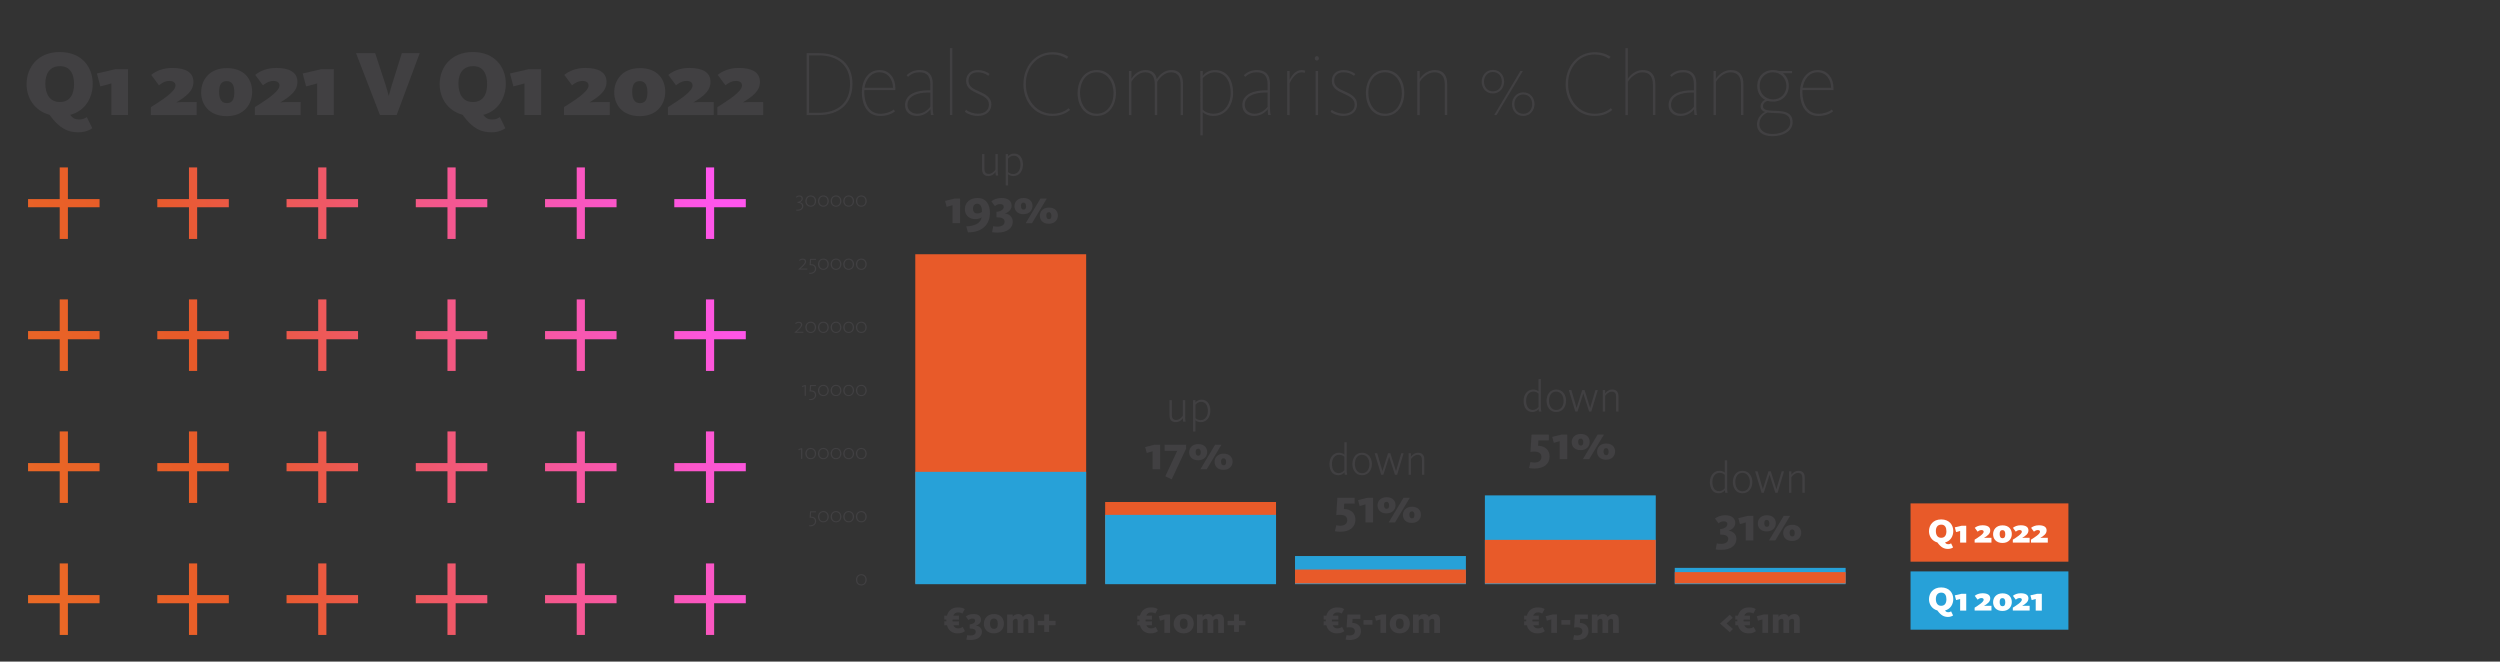 <?xml version="1.0" encoding="UTF-8"?> <svg xmlns="http://www.w3.org/2000/svg" xmlns:xlink="http://www.w3.org/1999/xlink" version="1.1" id="Layer_1" x="0px" y="0px" viewBox="0 0 1024 271" style="enable-background:new 0 0 1024 271;" xml:space="preserve"><rect x="0" y="0" width="1024" height="271" fill="#333333" stroke="none"/> <style type="text/css"> .st0{fill:#C0EDF9;} .st1{fill:#5F6D84;} .st2{fill:#6050FF;} .st3{opacity:0.5;} .st4{opacity:0.5;fill:#6050FF;} .st5{opacity:0.4;} .st6{opacity:0.3;} .st7{fill:#CCCECF;} .st8{fill:#FFFFFF;} .st9{fill:#C51F30;} .st10{fill:none;} .st11{fill:url(#SVGID_1_);} .st12{fill:#414042;} .st13{fill:#231F20;} .st14{fill:#E2801E;} .st15{fill:url(#SVGID_4_);} .st16{fill:url(#SVGID_5_);} .st17{fill:url(#SVGID_6_);} .st18{fill:url(#SVGID_7_);} .st19{fill:url(#SVGID_8_);} .st20{fill:url(#SVGID_9_);} .st21{fill:url(#SVGID_10_);} .st22{fill:url(#SVGID_11_);} .st23{fill:url(#SVGID_12_);} .st24{fill:url(#SVGID_13_);} .st25{fill:url(#SVGID_14_);} .st26{fill:url(#SVGID_15_);} .st27{fill:url(#SVGID_16_);} .st28{fill:url(#SVGID_17_);} .st29{fill:url(#SVGID_18_);} .st30{fill:url(#SVGID_19_);} .st31{fill:url(#SVGID_20_);} .st32{fill:url(#SVGID_21_);} .st33{fill:url(#SVGID_22_);} .st34{fill:url(#SVGID_23_);} .st35{fill:url(#SVGID_24_);} .st36{fill:url(#SVGID_25_);} .st37{fill:url(#SVGID_26_);} .st38{fill:url(#SVGID_27_);} .st39{fill:url(#SVGID_28_);} .st40{fill:url(#SVGID_29_);} .st41{fill:url(#SVGID_30_);} .st42{fill:url(#SVGID_31_);} .st43{fill:url(#SVGID_32_);} .st44{fill:url(#SVGID_33_);} .st45{fill:url(#SVGID_34_);} .st46{fill:url(#SVGID_35_);} .st47{fill:url(#SVGID_36_);} .st48{fill:url(#SVGID_37_);} .st49{fill:url(#SVGID_38_);} .st50{fill:url(#SVGID_39_);} .st51{fill:url(#SVGID_40_);} .st52{fill:url(#SVGID_41_);} .st53{fill:url(#SVGID_42_);} .st54{fill:url(#SVGID_43_);} .st55{fill:url(#SVGID_44_);} .st56{fill:url(#SVGID_45_);} .st57{fill:url(#SVGID_46_);} .st58{fill:url(#SVGID_47_);} .st59{fill:url(#SVGID_48_);} .st60{fill:url(#SVGID_49_);} .st61{fill:url(#SVGID_50_);} .st62{fill:url(#SVGID_51_);} .st63{fill:url(#SVGID_52_);} .st64{fill:url(#SVGID_53_);} .st65{fill:url(#SVGID_54_);} .st66{fill:url(#SVGID_55_);} .st67{fill:url(#SVGID_56_);} .st68{fill:url(#SVGID_57_);} .st69{fill:url(#SVGID_58_);} .st70{fill:url(#SVGID_59_);} .st71{fill:url(#SVGID_60_);} .st72{fill:url(#SVGID_61_);} .st73{fill:url(#SVGID_62_);} .st74{fill:url(#SVGID_63_);} .st75{fill:url(#SVGID_64_);} .st76{fill:url(#SVGID_65_);} .st77{fill:url(#SVGID_66_);} .st78{fill:url(#SVGID_67_);} .st79{fill:url(#SVGID_68_);} .st80{fill:url(#SVGID_69_);} .st81{fill:url(#SVGID_70_);} .st82{fill:url(#SVGID_71_);} .st83{fill:url(#SVGID_72_);} .st84{fill:url(#SVGID_73_);} .st85{fill:url(#SVGID_74_);} .st86{fill:url(#SVGID_75_);} .st87{fill:url(#SVGID_76_);} .st88{fill:url(#SVGID_77_);} .st89{fill:url(#SVGID_78_);} .st90{fill:url(#SVGID_79_);} .st91{fill:url(#SVGID_80_);} .st92{fill:url(#SVGID_81_);} .st93{fill:url(#SVGID_82_);} .st94{fill:url(#SVGID_83_);} .st95{fill:url(#SVGID_84_);} .st96{fill:url(#SVGID_85_);} .st97{fill:url(#SVGID_86_);} .st98{fill:url(#SVGID_87_);} .st99{fill:url(#SVGID_88_);} .st100{fill:url(#SVGID_89_);} .st101{fill:url(#SVGID_90_);} .st102{fill:url(#SVGID_91_);} .st103{fill:url(#SVGID_92_);} .st104{fill:url(#SVGID_93_);} .st105{fill:url(#SVGID_94_);} .st106{fill:url(#SVGID_95_);} .st107{fill:url(#SVGID_96_);} .st108{fill:url(#SVGID_97_);} .st109{fill:url(#SVGID_98_);} .st110{fill:url(#SVGID_99_);} .st111{fill:#E7E7E7;} .st112{fill:url(#SVGID_100_);} .st113{fill:#EE8B1D;} .st114{fill:#E85A29;} .st115{fill:#FF55EE;} .st116{fill:#27A1D8;} .st117{fill:#58595B;} .st118{fill:#606060;} .st119{fill:url(#SVGID_103_);} .st120{fill:url(#SVGID_104_);} .st121{fill:url(#SVGID_105_);} .st122{fill:url(#SVGID_106_);} .st123{fill:url(#SVGID_107_);} .st124{fill:url(#SVGID_108_);} .st125{fill:url(#SVGID_109_);} .st126{fill:url(#SVGID_110_);} .st127{fill:url(#SVGID_111_);} .st128{fill:url(#SVGID_112_);} .st129{fill:url(#SVGID_113_);} .st130{fill:url(#SVGID_114_);} .st131{fill:url(#SVGID_115_);} .st132{fill:url(#SVGID_116_);} .st133{fill:url(#SVGID_117_);} .st134{fill:url(#SVGID_118_);} .st135{fill:url(#SVGID_119_);} .st136{fill:url(#SVGID_120_);} .st137{fill:url(#SVGID_121_);} .st138{fill:url(#SVGID_122_);} .st139{fill:url(#SVGID_123_);} .st140{fill:url(#SVGID_124_);} .st141{fill:url(#SVGID_125_);} .st142{fill:url(#SVGID_126_);} .st143{fill:url(#SVGID_127_);} .st144{fill:url(#SVGID_128_);} .st145{fill:url(#SVGID_129_);} .st146{fill:url(#SVGID_130_);} .st147{fill:url(#SVGID_131_);} .st148{fill:url(#SVGID_132_);} .st149{fill:url(#SVGID_133_);} .st150{fill:url(#SVGID_134_);} .st151{fill:url(#SVGID_135_);} .st152{fill:url(#SVGID_136_);} .st153{fill:url(#SVGID_137_);} .st154{fill:url(#SVGID_138_);} .st155{fill:url(#SVGID_139_);} .st156{fill:url(#SVGID_140_);} .st157{fill:url(#SVGID_141_);} .st158{fill:url(#SVGID_142_);} .st159{fill:url(#SVGID_143_);} .st160{fill:url(#SVGID_144_);} .st161{fill:url(#SVGID_145_);} .st162{fill:url(#SVGID_146_);} .st163{fill:url(#SVGID_147_);} .st164{fill:url(#SVGID_148_);} .st165{fill:url(#SVGID_149_);} .st166{fill:url(#SVGID_150_);} .st167{fill:url(#SVGID_151_);} .st168{fill:url(#SVGID_152_);} .st169{fill:url(#SVGID_153_);} .st170{fill:url(#SVGID_154_);} .st171{fill:url(#SVGID_155_);} .st172{fill:url(#SVGID_156_);} .st173{fill:url(#SVGID_157_);} .st174{fill:url(#SVGID_158_);} .st175{fill:url(#SVGID_159_);} .st176{fill:url(#SVGID_160_);} .st177{fill:url(#SVGID_161_);} .st178{fill:url(#SVGID_162_);} .st179{fill:url(#SVGID_163_);} .st180{fill:url(#SVGID_164_);} .st181{fill:url(#SVGID_165_);} .st182{fill:url(#SVGID_166_);} .st183{fill:url(#SVGID_167_);} .st184{fill:url(#SVGID_168_);} .st185{fill:url(#SVGID_169_);} .st186{fill:url(#SVGID_170_);} .st187{fill:url(#SVGID_171_);} .st188{fill:url(#SVGID_172_);} .st189{fill:url(#SVGID_173_);} .st190{fill:url(#SVGID_174_);} .st191{fill:url(#SVGID_175_);} .st192{fill:url(#SVGID_176_);} .st193{fill:url(#SVGID_177_);} .st194{fill:url(#SVGID_178_);} .st195{fill:url(#SVGID_179_);} .st196{fill:url(#SVGID_180_);} .st197{fill:url(#SVGID_181_);} .st198{fill:url(#SVGID_182_);} .st199{fill:url(#SVGID_183_);} .st200{fill:url(#SVGID_184_);} .st201{fill:url(#SVGID_185_);} .st202{fill:url(#SVGID_186_);} .st203{fill:url(#SVGID_187_);} .st204{fill:url(#SVGID_188_);} .st205{fill:url(#SVGID_189_);} .st206{fill:url(#SVGID_190_);} .st207{fill:url(#SVGID_191_);} .st208{fill:url(#SVGID_192_);} .st209{fill:url(#SVGID_193_);} .st210{fill:url(#SVGID_194_);} .st211{fill:url(#SVGID_195_);} .st212{fill:url(#SVGID_196_);} .st213{fill:url(#SVGID_197_);} .st214{fill:url(#SVGID_198_);} .st215{fill:url(#SVGID_199_);} .st216{fill:url(#SVGID_200_);} .st217{fill:url(#SVGID_201_);} .st218{fill:url(#SVGID_202_);} .st219{fill:url(#SVGID_203_);} .st220{fill:url(#SVGID_204_);} .st221{fill:url(#SVGID_205_);} .st222{fill:url(#SVGID_206_);} .st223{fill:url(#SVGID_207_);} .st224{fill:url(#SVGID_208_);} .st225{fill:url(#SVGID_209_);} .st226{fill:url(#SVGID_210_);} .st227{fill:url(#SVGID_211_);} .st228{fill:url(#SVGID_212_);} .st229{fill:url(#SVGID_213_);} .st230{fill:url(#SVGID_214_);} .st231{fill:url(#SVGID_215_);} .st232{fill:url(#SVGID_216_);} .st233{fill:url(#SVGID_217_);} .st234{fill:url(#SVGID_218_);} .st235{fill:url(#SVGID_219_);} .st236{fill:url(#SVGID_220_);} .st237{fill:url(#SVGID_221_);} .st238{fill:url(#SVGID_222_);} .st239{fill:url(#SVGID_223_);} .st240{fill:url(#SVGID_224_);} .st241{fill:url(#SVGID_225_);} .st242{fill:url(#SVGID_226_);} .st243{fill:url(#SVGID_227_);} .st244{fill:url(#SVGID_228_);} .st245{fill:url(#SVGID_229_);} .st246{fill:url(#SVGID_230_);} .st247{fill:url(#SVGID_231_);} .st248{fill:url(#SVGID_232_);} .st249{fill:url(#SVGID_233_);} .st250{fill:url(#SVGID_234_);} .st251{fill:url(#SVGID_235_);} .st252{fill:url(#SVGID_236_);} .st253{fill:url(#SVGID_237_);} .st254{fill:url(#SVGID_238_);} .st255{fill:url(#SVGID_239_);} .st256{fill:url(#SVGID_240_);} .st257{fill:url(#SVGID_241_);} .st258{fill:url(#SVGID_242_);} .st259{fill:url(#SVGID_243_);} .st260{fill:url(#SVGID_244_);} .st261{fill:url(#SVGID_245_);} .st262{fill:url(#SVGID_246_);} </style> <g> <path class="st12" d="M20.24,47c-6.17-1.67-9.36-6.96-9.36-12.52c0-6.81,4.57-13.17,13.59-13.17c9.06,0,13.51,6.24,13.51,12.94 c0,5.67-2.97,11.15-9.21,12.79c1.1,1.52,2.09,1.9,3.77,1.9c1.45,0,2.44-0.57,3.01-0.99l2.25,4.57c-0.76,0.57-2.74,1.67-5.59,1.67 C27.85,54.19,24.47,52.78,20.24,47z M30.33,34.48c0-3.96-1.41-7.38-5.71-7.38c-4.38,0-6.05,3.23-6.05,7.15c0,4,1.64,7.54,5.9,7.54 C28.84,41.79,30.33,38.4,30.33,34.48z"></path> <path class="st12" d="M45.63,34.17l-4.53,1.22l-1.41-5.29l7.57-1.75h5.18v18.76h-6.81V34.17z"></path> <path class="st12" d="M61.8,43.88c4.15-2.63,10.08-6.28,10.08-8.83c0-1.33-0.99-1.9-2.55-1.9c-1.86,0-3.39,1.14-4.22,1.79 l-3.16-4.26c1.75-1.45,4.64-2.85,8.6-2.85c5.37,0,8.68,1.75,8.68,5.71c0,3.81-3.08,5.98-7,8.41c0.42-0.04,1.79-0.15,2.7-0.15h5.63 v5.33H61.8V43.88z"></path> <path class="st12" d="M82.39,37.83c0-4.91,3.23-9.93,10.54-9.93s10.35,4.72,10.35,9.7c0,4.87-3.12,9.97-10.43,9.97 S82.39,42.7,82.39,37.83z M95.98,37.83c0-3.2-1.1-4.6-3.12-4.6c-1.98,0-3.12,1.18-3.12,4.38s1.18,4.64,3.2,4.64 C94.91,42.24,95.98,41.02,95.98,37.83z"></path> <path class="st12" d="M104.39,43.88c4.15-2.63,10.08-6.28,10.08-8.83c0-1.33-0.99-1.9-2.55-1.9c-1.86,0-3.39,1.14-4.22,1.79 l-3.16-4.26c1.75-1.45,4.64-2.85,8.6-2.85c5.37,0,8.68,1.75,8.68,5.71c0,3.81-3.08,5.98-7,8.41c0.42-0.04,1.79-0.15,2.7-0.15h5.63 v5.33h-18.76V43.88z"></path> <path class="st12" d="M129.92,34.17l-4.53,1.22l-1.41-5.29l7.57-1.75h5.18v18.76h-6.81V34.17z"></path> <path class="st12" d="M145.83,21.77h7.84l4.38,13.36c0.61,1.9,1.1,3.92,1.14,4.07h0.08c0.04-0.15,0.57-2.21,1.14-4.07l4.19-13.36 h7.31l-9.44,25.34h-6.85L145.83,21.77z"></path> <path class="st12" d="M189.44,47c-6.17-1.67-9.36-6.96-9.36-12.52c0-6.81,4.57-13.17,13.59-13.17c9.06,0,13.51,6.24,13.51,12.94 c0,5.67-2.97,11.15-9.21,12.79c1.1,1.52,2.09,1.9,3.77,1.9c1.45,0,2.44-0.57,3.01-0.99l2.25,4.57c-0.76,0.57-2.74,1.67-5.59,1.67 C197.06,54.19,193.67,52.78,189.44,47z M199.53,34.48c0-3.96-1.41-7.38-5.71-7.38c-4.38,0-6.05,3.23-6.05,7.15 c0,4,1.64,7.54,5.9,7.54C198.05,41.79,199.53,38.4,199.53,34.48z"></path> <path class="st12" d="M214.83,34.17l-4.53,1.22l-1.41-5.29l7.57-1.75h5.18v18.76h-6.81V34.17z"></path> <path class="st12" d="M231,43.88c4.15-2.63,10.08-6.28,10.08-8.83c0-1.33-0.99-1.9-2.55-1.9c-1.86,0-3.39,1.14-4.22,1.79 l-3.16-4.26c1.75-1.45,4.64-2.85,8.6-2.85c5.37,0,8.68,1.75,8.68,5.71c0,3.81-3.08,5.98-7,8.41c0.42-0.04,1.79-0.15,2.7-0.15h5.63 v5.33H231V43.88z"></path> <path class="st12" d="M251.59,37.83c0-4.91,3.23-9.93,10.54-9.93s10.35,4.72,10.35,9.7c0,4.87-3.12,9.97-10.43,9.97 S251.59,42.7,251.59,37.83z M265.18,37.83c0-3.2-1.1-4.6-3.12-4.6c-1.98,0-3.12,1.18-3.12,4.38s1.18,4.64,3.2,4.64 C264.11,42.24,265.18,41.02,265.18,37.83z"></path> <path class="st12" d="M273.59,43.88c4.15-2.63,10.08-6.28,10.08-8.83c0-1.33-0.99-1.9-2.55-1.9c-1.86,0-3.39,1.14-4.22,1.79 l-3.16-4.26c1.75-1.45,4.64-2.85,8.6-2.85c5.37,0,8.68,1.75,8.68,5.71c0,3.81-3.08,5.98-7,8.41c0.42-0.04,1.79-0.15,2.7-0.15h5.63 v5.33h-18.76V43.88z"></path> <path class="st12" d="M293.84,43.88c4.15-2.63,10.08-6.28,10.08-8.83c0-1.33-0.99-1.9-2.55-1.9c-1.86,0-3.39,1.14-4.22,1.79 l-3.16-4.26c1.75-1.45,4.64-2.85,8.6-2.85c5.37,0,8.68,1.75,8.68,5.71c0,3.81-3.08,5.98-7,8.41c0.42-0.04,1.79-0.15,2.7-0.15h5.63 v5.33h-18.76V43.88z"></path> <path class="st12" d="M330.41,21.77h4.95c8.3,0,13.81,4.34,13.81,12.56c0,8.14-5.33,12.79-13.81,12.79h-4.95V21.77z M335.39,46.2 c7.8,0,12.79-4.15,12.79-11.8c0-7.65-5.06-11.72-12.86-11.72h-3.92V46.2H335.39z"></path> <path class="st12" d="M353.01,37.83c0-4.83,2.51-9.13,7.27-9.13c4.07,0,6.47,3.31,6.47,7.5c0,0.23,0,0.46-0.04,0.69h-12.67 c-0.04,0.3-0.04,0.61-0.04,0.88c0,4.57,1.98,8.83,6.58,8.83c2.05,0,4.26-0.69,5.52-1.75l0.49,0.76c-1.48,1.18-3.58,1.9-6.09,1.9 C355.22,47.49,353.01,42.85,353.01,37.83z M365.76,35.96c0-2.97-1.71-6.35-5.56-6.35c-3.46,0-5.56,2.93-6.09,6.35H365.76z"></path> <path class="st12" d="M370.71,43.08c0-4.87,5.4-6.09,9.44-6.09h0.91v-2.47c0-3.35-1.45-4.91-4.41-4.91c-1.75,0-3.35,0.53-4.72,1.86 l-0.57-0.65c1.37-1.37,3.2-2.13,5.4-2.13c3.39,0,5.29,1.87,5.29,5.48v9.86c0,1.29,0.11,2.44,0.34,3.08h-1.07 c-0.11-0.65-0.19-1.64-0.19-2.36c-1.33,1.75-3.43,2.74-5.56,2.74C372.65,47.49,370.71,45.74,370.71,43.08z M381.06,43.76V37.9 h-0.91c-4.26,0-8.45,1.33-8.45,5.1c0,2.09,1.71,3.58,3.96,3.58C377.67,46.58,379.5,45.67,381.06,43.76z"></path> <path class="st12" d="M389.09,19.71h0.99v27.4h-0.99V19.71z"></path> <path class="st12" d="M395.22,45.78l0.46-0.8c1.07,0.91,3.23,1.6,4.87,1.6c2.63,0,4.53-1.37,4.53-3.73c0-2.44-2.21-3.46-4.41-4.45 c-2.63-1.18-4.95-2.36-4.95-5.25c0-2.63,1.79-4.45,4.83-4.45c1.9,0,3.65,0.65,4.79,1.6l-0.53,0.76c-1.14-0.95-2.7-1.45-4.34-1.45 c-2.4,0-3.77,1.33-3.77,3.46c0,2.55,2.21,3.42,4.41,4.41c2.63,1.18,4.95,2.47,4.95,5.29c0,2.89-2.28,4.72-5.59,4.72 C398.45,47.49,396.28,46.73,395.22,45.78z"></path> <path class="st12" d="M419.19,34.48c0-7,4.6-13.09,11.95-13.09c2.55,0,4.72,0.69,6.43,1.87l-0.61,0.8c-1.56-1.1-3.58-1.75-5.9-1.75 c-6.66,0-10.88,5.59-10.88,12.1c0,6.51,4.3,12.18,10.96,12.18c2.66,0,4.87-0.84,6.55-2.25l0.61,0.68 c-1.79,1.56-4.22,2.47-7.23,2.47C423.8,47.49,419.19,41.56,419.19,34.48z"></path> <path class="st12" d="M441.38,38.13c0-4.95,2.7-9.44,7.88-9.44c5.14,0,7.84,4.45,7.84,9.36c0,4.95-2.74,9.44-7.92,9.44 C444.04,47.49,441.38,43.04,441.38,38.13z M456.11,38.13c0-4.3-2.4-8.52-6.93-8.52c-4.53,0-6.81,4.15-6.81,8.45 c0,4.3,2.36,8.52,6.89,8.52C453.79,46.58,456.11,42.43,456.11,38.13z"></path> <path class="st12" d="M462.43,29.08h0.99v3.2c0.95-1.6,2.89-3.58,5.78-3.58c2.85,0,4.3,1.56,4.6,3.77 c0.99-1.71,3.08-3.77,5.98-3.77c3.54,0,4.79,2.36,4.79,5.79v12.63h-0.99V34.75c0-3.12-0.95-5.14-3.96-5.14 c-2.59,0-4.68,2.25-5.63,3.92v13.59h-0.99V34.75c0-3.12-0.95-5.14-3.96-5.14c-2.59,0-4.68,2.25-5.63,3.92v13.59h-0.99V29.08z"></path> <path class="st12" d="M491.65,29.08h0.99v1.98c1.14-1.45,3.01-2.36,4.95-2.36c5.4,0,7.5,4.53,7.5,9.36c0,4.53-2.63,9.44-8.14,9.44 c-1.6,0-3.27-0.57-4.3-1.56v9.48h-0.99V29.08z M504.1,38.13c0-4.07-1.64-8.52-6.58-8.52c-1.64,0-3.65,0.95-4.87,2.44v12.86 c1.03,1.1,2.89,1.67,4.38,1.67C501.93,46.58,504.1,42.01,504.1,38.13z"></path> <path class="st12" d="M508.85,43.08c0-4.87,5.4-6.09,9.44-6.09h0.91v-2.47c0-3.35-1.45-4.91-4.42-4.91c-1.75,0-3.35,0.53-4.72,1.86 l-0.57-0.65c1.37-1.37,3.2-2.13,5.4-2.13c3.39,0,5.29,1.87,5.29,5.48v9.86c0,1.29,0.11,2.44,0.34,3.08h-1.07 c-0.11-0.65-0.19-1.64-0.19-2.36c-1.33,1.75-3.42,2.74-5.56,2.74C510.8,47.49,508.85,45.74,508.85,43.08z M519.21,43.76V37.9h-0.91 c-4.26,0-8.45,1.33-8.45,5.1c0,2.09,1.71,3.58,3.96,3.58C515.82,46.58,517.65,45.67,519.21,43.76z"></path> <path class="st12" d="M527.24,29.08h0.99v3.58c0.69-1.48,2.36-3.96,4.91-3.96c0.53,0,1.14,0.11,1.52,0.27l-0.27,0.88 c-0.38-0.15-0.8-0.23-1.33-0.23c-2.25,0-4,2.7-4.83,4.38v13.13h-0.99V29.08z"></path> <path class="st12" d="M538.54,23.9c0-0.53,0.42-0.91,0.84-0.91c0.42,0,0.84,0.38,0.84,0.91c0,0.53-0.42,0.91-0.84,0.91 C538.96,24.81,538.54,24.43,538.54,23.9z M538.88,29.08h0.99v18.04h-0.99V29.08z"></path> <path class="st12" d="M545.01,45.78l0.46-0.8c1.07,0.91,3.24,1.6,4.87,1.6c2.63,0,4.53-1.37,4.53-3.73c0-2.44-2.21-3.46-4.42-4.45 c-2.63-1.18-4.95-2.36-4.95-5.25c0-2.63,1.79-4.45,4.83-4.45c1.9,0,3.65,0.65,4.79,1.6l-0.53,0.76c-1.14-0.95-2.7-1.45-4.34-1.45 c-2.4,0-3.77,1.33-3.77,3.46c0,2.55,2.21,3.42,4.41,4.41c2.63,1.18,4.95,2.47,4.95,5.29c0,2.89-2.28,4.72-5.59,4.72 C548.24,47.49,546.07,46.73,545.01,45.78z"></path> <path class="st12" d="M559.47,38.13c0-4.95,2.7-9.44,7.88-9.44c5.14,0,7.84,4.45,7.84,9.36c0,4.95-2.74,9.44-7.92,9.44 C562.13,47.49,559.47,43.04,559.47,38.13z M574.2,38.13c0-4.3-2.4-8.52-6.93-8.52s-6.81,4.15-6.81,8.45c0,4.3,2.36,8.52,6.89,8.52 S574.2,42.43,574.2,38.13z"></path> <path class="st12" d="M580.52,29.08h0.99v3.23c0.95-1.56,3.24-3.62,6.13-3.62c3.65,0,5.14,2.36,5.14,5.79v12.63h-0.99V34.75 c0-3.12-1.18-5.14-4.3-5.14c-2.59,0-5.02,2.25-5.97,3.92v13.59h-0.99V29.08z"></path> <path class="st12" d="M606.89,33.49c0-2.59,1.83-4.87,4.64-4.87s4.57,2.28,4.57,4.8c0,2.59-1.83,4.87-4.64,4.87 S606.89,36,606.89,33.49z M615.15,33.45c0-2.21-1.37-3.96-3.65-3.96s-3.65,1.75-3.65,3.96c0,2.21,1.37,3.96,3.65,3.96 S615.15,35.66,615.15,33.45z M622.76,29.08h0.99l-10.77,18.04h-0.95L622.76,29.08z M619.33,42.7c0-2.59,1.83-4.87,4.64-4.87 c2.82,0,4.57,2.28,4.57,4.79c0,2.59-1.83,4.87-4.64,4.87C621.08,47.49,619.33,45.21,619.33,42.7z M627.59,42.66 c0-2.21-1.37-3.96-3.65-3.96s-3.65,1.75-3.65,3.96s1.37,3.96,3.65,3.96S627.59,44.87,627.59,42.66z"></path> <path class="st12" d="M641.29,34.48c0-7,4.6-13.09,11.95-13.09c2.55,0,4.72,0.69,6.43,1.87l-0.61,0.8c-1.56-1.1-3.58-1.75-5.9-1.75 c-6.66,0-10.88,5.59-10.88,12.1c0,6.51,4.3,12.18,10.96,12.18c2.66,0,4.87-0.84,6.55-2.25l0.61,0.68 c-1.79,1.56-4.22,2.47-7.23,2.47C645.9,47.49,641.29,41.56,641.29,34.48z"></path> <path class="st12" d="M665.76,19.71h0.99v12.6c0.95-1.56,3.24-3.62,6.13-3.62c3.65,0,5.14,2.36,5.14,5.79v12.63h-0.99V34.75 c0-3.12-1.18-5.14-4.3-5.14c-2.59,0-5.02,2.25-5.97,3.92v13.59h-0.99V19.71z"></path> <path class="st12" d="M683.46,43.08c0-4.87,5.4-6.09,9.44-6.09h0.91v-2.47c0-3.35-1.45-4.91-4.41-4.91c-1.75,0-3.35,0.53-4.72,1.86 l-0.57-0.65c1.37-1.37,3.2-2.13,5.4-2.13c3.39,0,5.29,1.87,5.29,5.48v9.86c0,1.29,0.11,2.44,0.34,3.08h-1.07 c-0.11-0.65-0.19-1.64-0.19-2.36c-1.33,1.75-3.42,2.74-5.56,2.74C685.4,47.49,683.46,45.74,683.46,43.08z M693.81,43.76V37.9h-0.91 c-4.26,0-8.45,1.33-8.45,5.1c0,2.09,1.71,3.58,3.96,3.58C690.42,46.58,692.25,45.67,693.81,43.76z"></path> <path class="st12" d="M701.84,29.08h0.99v3.23c0.95-1.56,3.24-3.62,6.13-3.62c3.65,0,5.14,2.36,5.14,5.79v12.63h-0.99V34.75 c0-3.12-1.18-5.14-4.3-5.14c-2.59,0-5.02,2.25-5.97,3.92v13.59h-0.99V29.08z"></path> <path class="st12" d="M719.65,50.96c0-2.44,1.64-4.34,3.31-5.1c-1.14-0.34-1.83-1.18-1.83-2.32c0-1.22,0.95-2.36,1.9-2.63 c-2.02-1.03-3.27-3.08-3.27-5.71c0-3.73,2.63-6.51,6.51-6.51c0.84,0,1.64,0.15,2.36,0.38h5.4v0.91h-3.73 c1.48,1.14,2.4,2.97,2.4,5.14c0,3.73-2.63,6.51-6.51,6.51c-0.8,0-1.52-0.08-2.17-0.3c-1.22,0.27-1.9,1.18-1.9,2.13 c0,1.9,2.55,1.83,5.29,1.94c3.46,0.08,6.85,0.65,6.85,4.68c0,3.54-3.73,5.71-8.3,5.71C721.9,55.79,719.65,53.81,719.65,50.96z M733.28,50.16c0-3.5-2.85-3.77-5.94-3.84c-1.18-0.04-2.7-0.11-3.39-0.23c-2.32,1.07-3.31,2.85-3.31,4.79c0,2.32,1.87,4,5.4,4 C730,54.88,733.28,53.01,733.28,50.16z M731.71,35.2c0-2.97-2.13-5.59-5.52-5.59s-5.44,2.62-5.44,5.52c0,2.97,2.13,5.59,5.52,5.59 S731.71,38.09,731.71,35.2z"></path> <path class="st12" d="M737.27,37.83c0-4.83,2.51-9.13,7.27-9.13c4.07,0,6.47,3.31,6.47,7.5c0,0.23,0,0.46-0.04,0.69H738.3 c-0.04,0.3-0.04,0.61-0.04,0.88c0,4.57,1.98,8.83,6.58,8.83c2.06,0,4.26-0.69,5.52-1.75l0.49,0.76c-1.48,1.18-3.58,1.9-6.09,1.9 C739.48,47.49,737.27,42.85,737.27,37.83z M750.02,35.96c0-2.97-1.71-6.35-5.56-6.35c-3.46,0-5.56,2.93-6.09,6.35H750.02z"></path> </g> <g> <g> <g> <linearGradient id="SVGID_1_" gradientUnits="userSpaceOnUse" x1="-418.17" y1="213.388" x2="274.053" y2="10.589"> <stop offset="0.278" style="stop-color:#EE8B1D"></stop> <stop offset="0.688" style="stop-color:#E85A29"></stop> <stop offset="1" style="stop-color:#FF55EE"></stop> </linearGradient> <rect x="24.46" y="68.58" class="st11" width="3.35" height="29.29"></rect> <linearGradient id="SVGID_3_" gradientUnits="userSpaceOnUse" x1="-418.17" y1="213.388" x2="274.053" y2="10.589"> <stop offset="0.278" style="stop-color:#EE8B1D"></stop> <stop offset="0.688" style="stop-color:#E85A29"></stop> <stop offset="1" style="stop-color:#FF55EE"></stop> </linearGradient> <polygon style="fill:url(#SVGID_3_);" points="11.49,84.89 11.49,81.55 40.78,81.55 40.78,84.89 "></polygon> </g> <g> <linearGradient id="SVGID_4_" gradientUnits="userSpaceOnUse" x1="-413.986" y1="227.672" x2="278.237" y2="24.872"> <stop offset="0.278" style="stop-color:#EE8B1D"></stop> <stop offset="0.688" style="stop-color:#E85A29"></stop> <stop offset="1" style="stop-color:#FF55EE"></stop> </linearGradient> <rect x="77.4" y="68.58" class="st15" width="3.35" height="29.29"></rect> <linearGradient id="SVGID_5_" gradientUnits="userSpaceOnUse" x1="-413.986" y1="227.672" x2="278.237" y2="24.872"> <stop offset="0.278" style="stop-color:#EE8B1D"></stop> <stop offset="0.688" style="stop-color:#E85A29"></stop> <stop offset="1" style="stop-color:#FF55EE"></stop> </linearGradient> <polygon class="st16" points="64.43,84.89 64.43,81.55 93.72,81.55 93.72,84.89 "></polygon> </g> <g> <linearGradient id="SVGID_6_" gradientUnits="userSpaceOnUse" x1="-409.801" y1="241.956" x2="282.422" y2="39.156"> <stop offset="0.278" style="stop-color:#EE8B1D"></stop> <stop offset="0.688" style="stop-color:#E85A29"></stop> <stop offset="1" style="stop-color:#FF55EE"></stop> </linearGradient> <rect x="130.34" y="68.58" class="st17" width="3.35" height="29.29"></rect> <linearGradient id="SVGID_7_" gradientUnits="userSpaceOnUse" x1="-409.801" y1="241.956" x2="282.422" y2="39.156"> <stop offset="0.278" style="stop-color:#EE8B1D"></stop> <stop offset="0.688" style="stop-color:#E85A29"></stop> <stop offset="1" style="stop-color:#FF55EE"></stop> </linearGradient> <polygon class="st18" points="117.37,84.89 117.37,81.55 146.66,81.55 146.66,84.89 "></polygon> </g> <g> <linearGradient id="SVGID_8_" gradientUnits="userSpaceOnUse" x1="-405.616" y1="256.24" x2="286.606" y2="53.44"> <stop offset="0.278" style="stop-color:#EE8B1D"></stop> <stop offset="0.688" style="stop-color:#E85A29"></stop> <stop offset="1" style="stop-color:#FF55EE"></stop> </linearGradient> <rect x="183.28" y="68.58" class="st19" width="3.35" height="29.29"></rect> <linearGradient id="SVGID_9_" gradientUnits="userSpaceOnUse" x1="-405.616" y1="256.24" x2="286.606" y2="53.44"> <stop offset="0.278" style="stop-color:#EE8B1D"></stop> <stop offset="0.688" style="stop-color:#E85A29"></stop> <stop offset="1" style="stop-color:#FF55EE"></stop> </linearGradient> <polygon class="st20" points="170.31,84.89 170.31,81.55 199.6,81.55 199.6,84.89 "></polygon> </g> <g> <linearGradient id="SVGID_10_" gradientUnits="userSpaceOnUse" x1="-401.431" y1="270.523" x2="290.791" y2="67.724"> <stop offset="0.278" style="stop-color:#EE8B1D"></stop> <stop offset="0.688" style="stop-color:#E85A29"></stop> <stop offset="1" style="stop-color:#FF55EE"></stop> </linearGradient> <rect x="236.22" y="68.58" class="st21" width="3.35" height="29.29"></rect> <linearGradient id="SVGID_11_" gradientUnits="userSpaceOnUse" x1="-401.431" y1="270.523" x2="290.791" y2="67.724"> <stop offset="0.278" style="stop-color:#EE8B1D"></stop> <stop offset="0.688" style="stop-color:#E85A29"></stop> <stop offset="1" style="stop-color:#FF55EE"></stop> </linearGradient> <polygon class="st22" points="223.25,84.89 223.25,81.55 252.54,81.55 252.54,84.89 "></polygon> </g> <g> <linearGradient id="SVGID_12_" gradientUnits="userSpaceOnUse" x1="-397.247" y1="284.807" x2="294.976" y2="82.007"> <stop offset="0.278" style="stop-color:#EE8B1D"></stop> <stop offset="0.688" style="stop-color:#E85A29"></stop> <stop offset="1" style="stop-color:#FF55EE"></stop> </linearGradient> <rect x="289.16" y="68.58" class="st23" width="3.35" height="29.29"></rect> <linearGradient id="SVGID_13_" gradientUnits="userSpaceOnUse" x1="-397.247" y1="284.807" x2="294.976" y2="82.007"> <stop offset="0.278" style="stop-color:#EE8B1D"></stop> <stop offset="0.688" style="stop-color:#E85A29"></stop> <stop offset="1" style="stop-color:#FF55EE"></stop> </linearGradient> <polygon class="st24" points="276.19,84.89 276.19,81.55 305.48,81.55 305.48,84.89 "></polygon> </g> </g> <g> <g> <linearGradient id="SVGID_14_" gradientUnits="userSpaceOnUse" x1="-403.583" y1="263.181" x2="288.64" y2="60.381"> <stop offset="0.278" style="stop-color:#EE8B1D"></stop> <stop offset="0.688" style="stop-color:#E85A29"></stop> <stop offset="1" style="stop-color:#FF55EE"></stop> </linearGradient> <rect x="24.46" y="122.64" class="st25" width="3.35" height="29.29"></rect> <linearGradient id="SVGID_15_" gradientUnits="userSpaceOnUse" x1="-403.583" y1="263.181" x2="288.64" y2="60.381"> <stop offset="0.278" style="stop-color:#EE8B1D"></stop> <stop offset="0.688" style="stop-color:#E85A29"></stop> <stop offset="1" style="stop-color:#FF55EE"></stop> </linearGradient> <polygon class="st26" points="11.49,138.96 11.49,135.61 40.78,135.61 40.78,138.96 "></polygon> </g> <g> <linearGradient id="SVGID_16_" gradientUnits="userSpaceOnUse" x1="-399.398" y1="277.464" x2="292.825" y2="74.665"> <stop offset="0.278" style="stop-color:#EE8B1D"></stop> <stop offset="0.688" style="stop-color:#E85A29"></stop> <stop offset="1" style="stop-color:#FF55EE"></stop> </linearGradient> <rect x="77.4" y="122.64" class="st27" width="3.35" height="29.29"></rect> <linearGradient id="SVGID_17_" gradientUnits="userSpaceOnUse" x1="-399.398" y1="277.464" x2="292.825" y2="74.665"> <stop offset="0.278" style="stop-color:#EE8B1D"></stop> <stop offset="0.688" style="stop-color:#E85A29"></stop> <stop offset="1" style="stop-color:#FF55EE"></stop> </linearGradient> <polygon class="st28" points="64.43,138.96 64.43,135.61 93.72,135.61 93.72,138.96 "></polygon> </g> <g> <linearGradient id="SVGID_18_" gradientUnits="userSpaceOnUse" x1="-395.213" y1="291.748" x2="297.01" y2="88.949"> <stop offset="0.278" style="stop-color:#EE8B1D"></stop> <stop offset="0.688" style="stop-color:#E85A29"></stop> <stop offset="1" style="stop-color:#FF55EE"></stop> </linearGradient> <rect x="130.34" y="122.64" class="st29" width="3.35" height="29.29"></rect> <linearGradient id="SVGID_19_" gradientUnits="userSpaceOnUse" x1="-395.213" y1="291.748" x2="297.01" y2="88.949"> <stop offset="0.278" style="stop-color:#EE8B1D"></stop> <stop offset="0.688" style="stop-color:#E85A29"></stop> <stop offset="1" style="stop-color:#FF55EE"></stop> </linearGradient> <polygon class="st30" points="117.37,138.96 117.37,135.61 146.66,135.61 146.66,138.96 "></polygon> </g> <g> <linearGradient id="SVGID_20_" gradientUnits="userSpaceOnUse" x1="-391.028" y1="306.032" x2="301.194" y2="103.232"> <stop offset="0.278" style="stop-color:#EE8B1D"></stop> <stop offset="0.688" style="stop-color:#E85A29"></stop> <stop offset="1" style="stop-color:#FF55EE"></stop> </linearGradient> <rect x="183.28" y="122.64" class="st31" width="3.35" height="29.29"></rect> <linearGradient id="SVGID_21_" gradientUnits="userSpaceOnUse" x1="-391.028" y1="306.032" x2="301.194" y2="103.232"> <stop offset="0.278" style="stop-color:#EE8B1D"></stop> <stop offset="0.688" style="stop-color:#E85A29"></stop> <stop offset="1" style="stop-color:#FF55EE"></stop> </linearGradient> <polygon class="st32" points="170.31,138.96 170.31,135.61 199.6,135.61 199.6,138.96 "></polygon> </g> <g> <linearGradient id="SVGID_22_" gradientUnits="userSpaceOnUse" x1="-386.844" y1="320.316" x2="305.379" y2="117.516"> <stop offset="0.278" style="stop-color:#EE8B1D"></stop> <stop offset="0.688" style="stop-color:#E85A29"></stop> <stop offset="1" style="stop-color:#FF55EE"></stop> </linearGradient> <rect x="236.22" y="122.64" class="st33" width="3.35" height="29.29"></rect> <linearGradient id="SVGID_23_" gradientUnits="userSpaceOnUse" x1="-386.844" y1="320.316" x2="305.379" y2="117.516"> <stop offset="0.278" style="stop-color:#EE8B1D"></stop> <stop offset="0.688" style="stop-color:#E85A29"></stop> <stop offset="1" style="stop-color:#FF55EE"></stop> </linearGradient> <polygon class="st34" points="223.25,138.96 223.25,135.61 252.54,135.61 252.54,138.96 "></polygon> </g> <g> <linearGradient id="SVGID_24_" gradientUnits="userSpaceOnUse" x1="-382.659" y1="334.599" x2="309.564" y2="131.8"> <stop offset="0.278" style="stop-color:#EE8B1D"></stop> <stop offset="0.688" style="stop-color:#E85A29"></stop> <stop offset="1" style="stop-color:#FF55EE"></stop> </linearGradient> <rect x="289.16" y="122.64" class="st35" width="3.35" height="29.29"></rect> <linearGradient id="SVGID_25_" gradientUnits="userSpaceOnUse" x1="-382.659" y1="334.599" x2="309.564" y2="131.8"> <stop offset="0.278" style="stop-color:#EE8B1D"></stop> <stop offset="0.688" style="stop-color:#E85A29"></stop> <stop offset="1" style="stop-color:#FF55EE"></stop> </linearGradient> <polygon class="st36" points="276.19,138.96 276.19,135.61 305.48,135.61 305.48,138.96 "></polygon> </g> </g> <g> <g> <linearGradient id="SVGID_26_" gradientUnits="userSpaceOnUse" x1="-388.995" y1="312.973" x2="303.228" y2="110.174"> <stop offset="0.278" style="stop-color:#EE8B1D"></stop> <stop offset="0.688" style="stop-color:#E85A29"></stop> <stop offset="1" style="stop-color:#FF55EE"></stop> </linearGradient> <rect x="24.46" y="176.71" class="st37" width="3.35" height="29.29"></rect> <linearGradient id="SVGID_27_" gradientUnits="userSpaceOnUse" x1="-388.995" y1="312.973" x2="303.228" y2="110.174"> <stop offset="0.278" style="stop-color:#EE8B1D"></stop> <stop offset="0.688" style="stop-color:#E85A29"></stop> <stop offset="1" style="stop-color:#FF55EE"></stop> </linearGradient> <polygon class="st38" points="11.49,193.03 11.49,189.68 40.78,189.68 40.78,193.03 "></polygon> </g> <g> <linearGradient id="SVGID_28_" gradientUnits="userSpaceOnUse" x1="-384.81" y1="327.257" x2="307.413" y2="124.457"> <stop offset="0.278" style="stop-color:#EE8B1D"></stop> <stop offset="0.688" style="stop-color:#E85A29"></stop> <stop offset="1" style="stop-color:#FF55EE"></stop> </linearGradient> <rect x="77.4" y="176.71" class="st39" width="3.35" height="29.29"></rect> <linearGradient id="SVGID_29_" gradientUnits="userSpaceOnUse" x1="-384.81" y1="327.257" x2="307.413" y2="124.457"> <stop offset="0.278" style="stop-color:#EE8B1D"></stop> <stop offset="0.688" style="stop-color:#E85A29"></stop> <stop offset="1" style="stop-color:#FF55EE"></stop> </linearGradient> <polygon class="st40" points="64.43,193.03 64.43,189.68 93.72,189.68 93.72,193.03 "></polygon> </g> <g> <linearGradient id="SVGID_30_" gradientUnits="userSpaceOnUse" x1="-380.625" y1="341.541" x2="311.597" y2="138.741"> <stop offset="0.278" style="stop-color:#EE8B1D"></stop> <stop offset="0.688" style="stop-color:#E85A29"></stop> <stop offset="1" style="stop-color:#FF55EE"></stop> </linearGradient> <rect x="130.34" y="176.71" class="st41" width="3.35" height="29.29"></rect> <linearGradient id="SVGID_31_" gradientUnits="userSpaceOnUse" x1="-380.625" y1="341.541" x2="311.597" y2="138.741"> <stop offset="0.278" style="stop-color:#EE8B1D"></stop> <stop offset="0.688" style="stop-color:#E85A29"></stop> <stop offset="1" style="stop-color:#FF55EE"></stop> </linearGradient> <polygon class="st42" points="117.37,193.03 117.37,189.68 146.66,189.68 146.66,193.03 "></polygon> </g> <g> <linearGradient id="SVGID_32_" gradientUnits="userSpaceOnUse" x1="-376.441" y1="355.825" x2="315.782" y2="153.025"> <stop offset="0.278" style="stop-color:#EE8B1D"></stop> <stop offset="0.688" style="stop-color:#E85A29"></stop> <stop offset="1" style="stop-color:#FF55EE"></stop> </linearGradient> <rect x="183.28" y="176.71" class="st43" width="3.35" height="29.29"></rect> <linearGradient id="SVGID_33_" gradientUnits="userSpaceOnUse" x1="-376.441" y1="355.825" x2="315.782" y2="153.025"> <stop offset="0.278" style="stop-color:#EE8B1D"></stop> <stop offset="0.688" style="stop-color:#E85A29"></stop> <stop offset="1" style="stop-color:#FF55EE"></stop> </linearGradient> <polygon class="st44" points="170.31,193.03 170.31,189.68 199.6,189.68 199.6,193.03 "></polygon> </g> <g> <linearGradient id="SVGID_34_" gradientUnits="userSpaceOnUse" x1="-372.256" y1="370.108" x2="319.967" y2="167.309"> <stop offset="0.278" style="stop-color:#EE8B1D"></stop> <stop offset="0.688" style="stop-color:#E85A29"></stop> <stop offset="1" style="stop-color:#FF55EE"></stop> </linearGradient> <rect x="236.22" y="176.71" class="st45" width="3.35" height="29.29"></rect> <linearGradient id="SVGID_35_" gradientUnits="userSpaceOnUse" x1="-372.256" y1="370.108" x2="319.967" y2="167.309"> <stop offset="0.278" style="stop-color:#EE8B1D"></stop> <stop offset="0.688" style="stop-color:#E85A29"></stop> <stop offset="1" style="stop-color:#FF55EE"></stop> </linearGradient> <polygon class="st46" points="223.25,193.03 223.25,189.68 252.54,189.68 252.54,193.03 "></polygon> </g> <g> <linearGradient id="SVGID_36_" gradientUnits="userSpaceOnUse" x1="-368.071" y1="384.392" x2="324.151" y2="181.593"> <stop offset="0.278" style="stop-color:#EE8B1D"></stop> <stop offset="0.688" style="stop-color:#E85A29"></stop> <stop offset="1" style="stop-color:#FF55EE"></stop> </linearGradient> <rect x="289.16" y="176.71" class="st47" width="3.35" height="29.29"></rect> <linearGradient id="SVGID_37_" gradientUnits="userSpaceOnUse" x1="-368.071" y1="384.392" x2="324.151" y2="181.593"> <stop offset="0.278" style="stop-color:#EE8B1D"></stop> <stop offset="0.688" style="stop-color:#E85A29"></stop> <stop offset="1" style="stop-color:#FF55EE"></stop> </linearGradient> <polygon class="st48" points="276.19,193.03 276.19,189.68 305.48,189.68 305.48,193.03 "></polygon> </g> </g> <g> <g> <linearGradient id="SVGID_38_" gradientUnits="userSpaceOnUse" x1="-374.407" y1="362.766" x2="317.815" y2="159.966"> <stop offset="0.278" style="stop-color:#EE8B1D"></stop> <stop offset="0.688" style="stop-color:#E85A29"></stop> <stop offset="1" style="stop-color:#FF55EE"></stop> </linearGradient> <rect x="24.46" y="230.78" class="st49" width="3.35" height="29.29"></rect> <linearGradient id="SVGID_39_" gradientUnits="userSpaceOnUse" x1="-374.407" y1="362.766" x2="317.815" y2="159.966"> <stop offset="0.278" style="stop-color:#EE8B1D"></stop> <stop offset="0.688" style="stop-color:#E85A29"></stop> <stop offset="1" style="stop-color:#FF55EE"></stop> </linearGradient> <polygon class="st50" points="11.49,247.09 11.49,243.75 40.78,243.75 40.78,247.09 "></polygon> </g> <g> <linearGradient id="SVGID_40_" gradientUnits="userSpaceOnUse" x1="-370.223" y1="377.05" x2="322" y2="174.25"> <stop offset="0.278" style="stop-color:#EE8B1D"></stop> <stop offset="0.688" style="stop-color:#E85A29"></stop> <stop offset="1" style="stop-color:#FF55EE"></stop> </linearGradient> <rect x="77.4" y="230.78" class="st51" width="3.35" height="29.29"></rect> <linearGradient id="SVGID_41_" gradientUnits="userSpaceOnUse" x1="-370.223" y1="377.05" x2="322" y2="174.25"> <stop offset="0.278" style="stop-color:#EE8B1D"></stop> <stop offset="0.688" style="stop-color:#E85A29"></stop> <stop offset="1" style="stop-color:#FF55EE"></stop> </linearGradient> <polygon class="st52" points="64.43,247.09 64.43,243.75 93.72,243.75 93.72,247.09 "></polygon> </g> <g> <linearGradient id="SVGID_42_" gradientUnits="userSpaceOnUse" x1="-366.038" y1="391.333" x2="326.185" y2="188.534"> <stop offset="0.278" style="stop-color:#EE8B1D"></stop> <stop offset="0.688" style="stop-color:#E85A29"></stop> <stop offset="1" style="stop-color:#FF55EE"></stop> </linearGradient> <rect x="130.34" y="230.78" class="st53" width="3.35" height="29.29"></rect> <linearGradient id="SVGID_43_" gradientUnits="userSpaceOnUse" x1="-366.038" y1="391.333" x2="326.185" y2="188.534"> <stop offset="0.278" style="stop-color:#EE8B1D"></stop> <stop offset="0.688" style="stop-color:#E85A29"></stop> <stop offset="1" style="stop-color:#FF55EE"></stop> </linearGradient> <polygon class="st54" points="117.37,247.09 117.37,243.75 146.66,243.75 146.66,247.09 "></polygon> </g> <g> <linearGradient id="SVGID_44_" gradientUnits="userSpaceOnUse" x1="-361.853" y1="405.617" x2="330.37" y2="202.818"> <stop offset="0.278" style="stop-color:#EE8B1D"></stop> <stop offset="0.688" style="stop-color:#E85A29"></stop> <stop offset="1" style="stop-color:#FF55EE"></stop> </linearGradient> <rect x="183.28" y="230.78" class="st55" width="3.35" height="29.29"></rect> <linearGradient id="SVGID_45_" gradientUnits="userSpaceOnUse" x1="-361.853" y1="405.617" x2="330.37" y2="202.818"> <stop offset="0.278" style="stop-color:#EE8B1D"></stop> <stop offset="0.688" style="stop-color:#E85A29"></stop> <stop offset="1" style="stop-color:#FF55EE"></stop> </linearGradient> <polygon class="st56" points="170.31,247.09 170.31,243.75 199.6,243.75 199.6,247.09 "></polygon> </g> <g> <linearGradient id="SVGID_46_" gradientUnits="userSpaceOnUse" x1="-357.668" y1="419.901" x2="334.554" y2="217.101"> <stop offset="0.278" style="stop-color:#EE8B1D"></stop> <stop offset="0.688" style="stop-color:#E85A29"></stop> <stop offset="1" style="stop-color:#FF55EE"></stop> </linearGradient> <rect x="236.22" y="230.78" class="st57" width="3.35" height="29.29"></rect> <linearGradient id="SVGID_47_" gradientUnits="userSpaceOnUse" x1="-357.668" y1="419.901" x2="334.554" y2="217.101"> <stop offset="0.278" style="stop-color:#EE8B1D"></stop> <stop offset="0.688" style="stop-color:#E85A29"></stop> <stop offset="1" style="stop-color:#FF55EE"></stop> </linearGradient> <polygon class="st58" points="223.25,247.09 223.25,243.75 252.54,243.75 252.54,247.09 "></polygon> </g> <g> <linearGradient id="SVGID_48_" gradientUnits="userSpaceOnUse" x1="-353.484" y1="434.185" x2="338.739" y2="231.385"> <stop offset="0.278" style="stop-color:#EE8B1D"></stop> <stop offset="0.688" style="stop-color:#E85A29"></stop> <stop offset="1" style="stop-color:#FF55EE"></stop> </linearGradient> <rect x="289.16" y="230.78" class="st59" width="3.35" height="29.29"></rect> <linearGradient id="SVGID_49_" gradientUnits="userSpaceOnUse" x1="-353.484" y1="434.185" x2="338.739" y2="231.385"> <stop offset="0.278" style="stop-color:#EE8B1D"></stop> <stop offset="0.688" style="stop-color:#E85A29"></stop> <stop offset="1" style="stop-color:#FF55EE"></stop> </linearGradient> <polygon class="st60" points="276.19,247.09 276.19,243.75 305.48,243.75 305.48,247.09 "></polygon> </g> </g> </g> <g> <g> <g> <path class="st12" d="M386.8,252.17h1.08c0.54-2,2-3.37,4.46-3.37c1.43,0,2.19,0.28,2.82,0.68l-0.99,1.82 c-0.37-0.22-0.83-0.46-1.77-0.46c-0.99,0-1.6,0.52-1.94,1.34h2.33v1.6h-2.62v0.74h2.62v1.59h-2.29c0.34,0.82,0.94,1.28,1.89,1.28 c0.97,0,1.51-0.34,1.92-0.62l0.92,1.74c-0.49,0.37-1.35,0.92-2.94,0.92c-2.05,0-3.8-0.97-4.42-3.33h-1.08v-1.59h0.86 c-0.02-0.14-0.02-0.26-0.02-0.42c0-0.11-0.02-0.21,0-0.32h-0.85V252.17z"></path> <path class="st12" d="M395.83,262.01l0.35-1.86c0.17,0.06,0.72,0.15,1.26,0.15c1.31,0,2.23-0.51,2.23-1.52s-1.02-1.34-2.49-1.34 v-1.68c1.03-0.03,2.23-0.62,2.23-1.51c0-0.58-0.38-0.88-1.15-0.88c-0.68,0-1.19,0.29-1.57,0.63l-1.08-1.48 c0.62-0.49,1.62-1.02,3.19-1.02c1.97,0,3.03,0.97,3.03,2.34c0,1.34-1.12,2.14-2.03,2.39v0.03c1.14,0.11,2.39,0.96,2.39,2.51 c0,2.06-1.85,3.36-4.65,3.36C396.66,262.13,396.09,262.07,395.83,262.01z"></path> <path class="st12" d="M402.99,255.5c0-1.92,1.28-3.99,4.14-3.99c2.86,0,4.08,1.96,4.08,3.91c0,1.92-1.25,4-4.11,4 S402.99,257.42,402.99,255.5z M408.7,255.5c0-1.37-0.55-2.14-1.6-2.14s-1.6,0.69-1.6,2.06c0,1.39,0.58,2.16,1.63,2.16 C408.16,257.58,408.7,256.87,408.7,255.5z"></path> <path class="st12" d="M412.53,251.7h2.29v0.91c0.4-0.46,1.05-1.09,2.25-1.09c1.05,0,1.65,0.46,1.92,1.17 c0.65-0.72,1.34-1.17,2.42-1.17c1.6,0,2.16,1.06,2.16,2.48v5.25h-2.34v-4.77c0-0.68-0.2-1.02-0.79-1.02 c-0.55,0-0.95,0.42-1.23,0.75v5.03h-2.34v-4.77c0-0.69-0.25-1.02-0.77-1.02c-0.66,0-1.08,0.6-1.23,0.79v5h-2.34V251.7z"></path> <path class="st12" d="M427.72,256.08h-2.66v-1.77h2.66v-2.66h1.99v2.66h2.65v1.77h-2.65v2.74h-1.99V256.08z"></path> </g> </g> <g> <g> <path class="st12" d="M465.85,252.17h1.08c0.54-2,2-3.37,4.46-3.37c1.43,0,2.19,0.28,2.82,0.68l-0.99,1.82 c-0.37-0.22-0.83-0.46-1.77-0.46c-0.99,0-1.6,0.52-1.94,1.34h2.33v1.6h-2.62v0.74h2.62v1.59h-2.29c0.34,0.82,0.94,1.28,1.89,1.28 c0.97,0,1.51-0.34,1.92-0.62l0.92,1.74c-0.49,0.37-1.35,0.92-2.94,0.92c-2.05,0-3.8-0.97-4.42-3.33h-1.08v-1.59h0.86 c-0.02-0.14-0.02-0.26-0.02-0.42c0-0.11-0.02-0.21,0-0.32h-0.85V252.17z"></path> <path class="st12" d="M476.93,253.71l-1.8,0.52l-0.48-1.83l2.82-0.71h1.79v7.54h-2.32V253.71z"></path> <path class="st12" d="M480.74,255.5c0-1.92,1.28-3.99,4.14-3.99c2.86,0,4.08,1.96,4.08,3.91c0,1.92-1.25,4-4.11,4 S480.74,257.42,480.74,255.5z M486.46,255.5c0-1.37-0.55-2.14-1.6-2.14s-1.6,0.69-1.6,2.06c0,1.39,0.58,2.16,1.63,2.16 C485.92,257.58,486.46,256.87,486.46,255.5z"></path> <path class="st12" d="M490.29,251.7h2.29v0.91c0.4-0.46,1.05-1.09,2.25-1.09c1.05,0,1.65,0.46,1.92,1.17 c0.65-0.72,1.34-1.17,2.42-1.17c1.6,0,2.16,1.06,2.16,2.48v5.25h-2.34v-4.77c0-0.68-0.2-1.02-0.79-1.02 c-0.55,0-0.95,0.42-1.23,0.75v5.03h-2.34v-4.77c0-0.69-0.25-1.02-0.77-1.02c-0.66,0-1.08,0.6-1.23,0.79v5h-2.34V251.7z"></path> <path class="st12" d="M505.48,256.08h-2.66v-1.77h2.66v-2.66h1.99v2.66h2.65v1.77h-2.65v2.74h-1.99V256.08z"></path> </g> </g> <g> <g> <path class="st12" d="M542.2,252.17h1.08c0.54-2,2-3.37,4.46-3.37c1.43,0,2.19,0.28,2.82,0.68l-0.99,1.82 c-0.37-0.22-0.83-0.46-1.77-0.46c-0.99,0-1.6,0.52-1.94,1.34h2.32v1.6h-2.62v0.74h2.62v1.59h-2.29c0.34,0.82,0.94,1.28,1.89,1.28 c0.97,0,1.51-0.34,1.92-0.62l0.92,1.74c-0.49,0.37-1.35,0.92-2.94,0.92c-2.05,0-3.8-0.97-4.42-3.33h-1.08v-1.59h0.86 c-0.01-0.14-0.01-0.26-0.01-0.42c0-0.11-0.02-0.21,0-0.32h-0.85V252.17z"></path> <path class="st12" d="M551.15,261.95l0.43-1.83c0.17,0.05,0.6,0.17,1.2,0.17c1.22,0,2.17-0.55,2.17-1.71 c0-1.22-0.95-1.65-2.22-1.65c-0.46,0-0.89,0.03-1.16,0.11l0.34-5.34h5.31v1.79h-3.2l-0.11,1.65c2.17,0.06,3.54,1.31,3.54,3.33 c0,2.28-1.8,3.68-4.68,3.68C551.91,262.13,551.37,262.01,551.15,261.95z"></path> <path class="st12" d="M558.5,253.99h3.65v1.88h-3.65V253.99z"></path> <path class="st12" d="M565.42,253.71l-1.8,0.52l-0.48-1.83l2.82-0.71h1.79v7.54h-2.32V253.71z"></path> <path class="st12" d="M569.24,255.5c0-1.92,1.28-3.99,4.14-3.99c2.86,0,4.08,1.96,4.08,3.91c0,1.92-1.25,4-4.11,4 C570.48,259.42,569.24,257.42,569.24,255.5z M574.95,255.5c0-1.37-0.55-2.14-1.6-2.14s-1.6,0.69-1.6,2.06 c0,1.39,0.58,2.16,1.63,2.16C574.41,257.58,574.95,256.87,574.95,255.5z"></path> <path class="st12" d="M578.78,251.7h2.29v0.91c0.4-0.46,1.05-1.09,2.25-1.09c1.05,0,1.65,0.46,1.92,1.17 c0.65-0.72,1.34-1.17,2.42-1.17c1.6,0,2.16,1.06,2.16,2.48v5.25h-2.34v-4.77c0-0.68-0.2-1.02-0.79-1.02 c-0.55,0-0.96,0.42-1.23,0.75v5.03h-2.34v-4.77c0-0.69-0.25-1.02-0.77-1.02c-0.66,0-1.08,0.6-1.23,0.79v5h-2.34V251.7z"></path> </g> </g> <g> <g> <path class="st12" d="M624.32,252.17h1.08c0.54-2,2-3.37,4.46-3.37c1.43,0,2.19,0.28,2.82,0.68l-0.99,1.82 c-0.37-0.22-0.83-0.46-1.77-0.46c-0.99,0-1.6,0.52-1.94,1.34h2.32v1.6h-2.62v0.74h2.62v1.59h-2.29c0.34,0.82,0.94,1.28,1.89,1.28 c0.97,0,1.51-0.34,1.92-0.62l0.92,1.74c-0.49,0.37-1.35,0.92-2.94,0.92c-2.05,0-3.8-0.97-4.42-3.33h-1.08v-1.59h0.86 c-0.01-0.14-0.01-0.26-0.01-0.42c0-0.11-0.02-0.21,0-0.32h-0.85V252.17z"></path> <path class="st12" d="M635.4,253.71l-1.8,0.52l-0.48-1.83l2.82-0.71h1.79v7.54h-2.32V253.71z"></path> <path class="st12" d="M639.54,253.99h3.65v1.88h-3.65V253.99z"></path> <path class="st12" d="M644.34,261.95l0.43-1.83c0.17,0.05,0.6,0.17,1.2,0.17c1.22,0,2.17-0.55,2.17-1.71 c0-1.22-0.95-1.65-2.22-1.65c-0.46,0-0.89,0.03-1.16,0.11l0.34-5.34h5.31v1.79h-3.2l-0.11,1.65c2.17,0.06,3.54,1.31,3.54,3.33 c0,2.28-1.8,3.68-4.68,3.68C645.1,262.13,644.56,262.01,644.34,261.95z"></path> <path class="st12" d="M652.02,251.7h2.29v0.91c0.4-0.46,1.05-1.09,2.25-1.09c1.05,0,1.65,0.46,1.92,1.17 c0.65-0.72,1.34-1.17,2.42-1.17c1.6,0,2.16,1.06,2.16,2.48v5.25h-2.34v-4.77c0-0.68-0.2-1.02-0.79-1.02 c-0.55,0-0.96,0.42-1.23,0.75v5.03h-2.34v-4.77c0-0.69-0.25-1.02-0.77-1.02c-0.66,0-1.08,0.6-1.23,0.79v5h-2.34V251.7z"></path> </g> </g> <g> <g> <path class="st12" d="M704.53,255.42l3.97-3.63l1.23,1.26l-2.54,2.31l2.59,2.26l-1.25,1.34L704.53,255.42z"></path> <path class="st12" d="M710.79,252.17h1.08c0.54-2,2-3.37,4.46-3.37c1.43,0,2.19,0.28,2.82,0.68l-0.99,1.82 c-0.37-0.22-0.83-0.46-1.77-0.46c-0.99,0-1.6,0.52-1.94,1.34h2.32v1.6h-2.62v0.74h2.62v1.59h-2.29c0.34,0.82,0.94,1.28,1.89,1.28 c0.97,0,1.51-0.34,1.92-0.62l0.92,1.74c-0.49,0.37-1.35,0.92-2.94,0.92c-2.05,0-3.8-0.97-4.42-3.33h-1.08v-1.59h0.86 c-0.01-0.14-0.01-0.26-0.01-0.42c0-0.11-0.02-0.21,0-0.32h-0.85V252.17z"></path> <path class="st12" d="M721.88,253.71l-1.8,0.52l-0.48-1.83l2.82-0.71h1.79v7.54h-2.32V253.71z"></path> <path class="st12" d="M726.15,251.7h2.29v0.91c0.4-0.46,1.05-1.09,2.25-1.09c1.05,0,1.65,0.46,1.92,1.17 c0.65-0.72,1.34-1.17,2.42-1.17c1.6,0,2.16,1.06,2.16,2.48v5.25h-2.34v-4.77c0-0.68-0.2-1.02-0.79-1.02 c-0.55,0-0.96,0.42-1.23,0.75v5.03h-2.34v-4.77c0-0.69-0.25-1.02-0.77-1.02c-0.66,0-1.08,0.6-1.23,0.79v5h-2.34V251.7z"></path> </g> </g> <g> <path class="st12" d="M402.26,69.33V63.1h0.96v6.02c0,1.29,0.46,2.12,1.81,2.12c1.31,0,2.4-1.24,2.7-1.75V63.1h0.96v7.11 c0,0.7,0.07,1.37,0.17,1.7h-0.98c-0.06-0.3-0.13-0.96-0.13-1.44c-0.42,0.67-1.42,1.64-2.92,1.64 C402.98,72.11,402.26,70.91,402.26,69.33z"></path> <path class="st12" d="M411.94,63.1h0.96v0.96c0.5-0.63,1.37-1.16,2.49-1.16c2.36,0,3.62,1.92,3.62,4.58 c0,2.53-1.48,4.63-3.93,4.63c-1.05,0-1.77-0.39-2.18-0.76v4.6h-0.96V63.1z M417.99,67.52c0-1.98-0.78-3.75-2.77-3.75 c-1.05,0-1.94,0.7-2.33,1.2v5.5c0.44,0.44,1.2,0.81,2.12,0.81C417.01,71.28,417.99,69.47,417.99,67.52z"></path> <path class="st12" d="M390.15,84.04l-2.4,0.7l-0.64-2.44l3.76-0.94h2.38V91.4h-3.1V84.04z"></path> <path class="st12" d="M395.79,92.72c1.6,0,3.59-0.45,4.7-1.25c0.9-0.66,1.4-1.42,1.6-2.46c-0.7,0.49-1.54,0.74-2.59,0.74 c-2.4,0-4.29-1.44-4.29-4.15c0-2.81,2.32-4.5,5.13-4.5c3.78,0,5.13,2.87,5.13,6.08c0,4.84-3.18,8-9.01,8L395.79,92.72z M402.21,86.79v-0.14c0.04-1.66-0.49-3.2-1.95-3.2c-1.03,0-1.72,0.74-1.72,2.01c0,1.33,0.7,1.97,1.77,1.97 C401.06,87.42,401.72,87.2,402.21,86.79z"></path> <path class="st12" d="M406.36,95.1l0.47-2.48c0.23,0.08,0.96,0.21,1.68,0.21c1.74,0,2.98-0.68,2.98-2.03S410.13,89,408.16,89 v-2.24c1.38-0.04,2.98-0.82,2.98-2.01c0-0.78-0.51-1.17-1.54-1.17c-0.9,0-1.58,0.39-2.09,0.84l-1.44-1.97 c0.82-0.66,2.15-1.35,4.25-1.35c2.63,0,4.04,1.29,4.04,3.12c0,1.79-1.5,2.85-2.71,3.18v0.04c1.52,0.14,3.18,1.27,3.18,3.35 c0,2.75-2.46,4.47-6.2,4.47C407.46,95.26,406.71,95.18,406.36,95.1z"></path> <path class="st12" d="M415.53,84.45c0-1.75,1.29-3.35,3.71-3.35c2.44,0,3.67,1.46,3.67,3.24c0,1.79-1.27,3.39-3.71,3.39 C416.78,87.73,415.53,86.23,415.53,84.45z M420.27,84.45c0-0.76-0.27-1.46-1.05-1.46c-0.8,0-1.03,0.59-1.03,1.35 c0,0.76,0.25,1.5,1.05,1.5C420.09,85.84,420.27,85.21,420.27,84.45z M426.16,81.35h2.59l-6.03,10.06h-2.59L426.16,81.35z M425.93,88.37c0-1.75,1.27-3.35,3.71-3.35c2.42,0,3.67,1.46,3.67,3.26c0,1.76-1.29,3.37-3.71,3.37 C427.17,91.65,425.93,90.17,425.93,88.37z M430.65,88.37c0-0.76-0.25-1.46-1.03-1.46c-0.8,0-1.05,0.59-1.05,1.38 c0,0.74,0.27,1.48,1.07,1.48C430.49,89.76,430.65,89.11,430.65,88.37z"></path> </g> <g> <path class="st12" d="M479.02,170.12v-6.22h0.96v6.02c0,1.29,0.46,2.12,1.81,2.12c1.31,0,2.4-1.24,2.7-1.75v-6.39h0.96v7.11 c0,0.7,0.07,1.37,0.17,1.7h-0.98c-0.06-0.29-0.13-0.96-0.13-1.44c-0.42,0.67-1.42,1.64-2.92,1.64 C479.74,172.91,479.02,171.71,479.02,170.12z"></path> <path class="st12" d="M488.69,163.9h0.96v0.96c0.5-0.63,1.37-1.16,2.49-1.16c2.36,0,3.62,1.92,3.62,4.58 c0,2.53-1.48,4.63-3.93,4.63c-1.05,0-1.77-0.39-2.18-0.76v4.6h-0.96V163.9z M494.75,168.32c0-1.98-0.78-3.75-2.77-3.75 c-1.05,0-1.94,0.7-2.33,1.2v5.5c0.44,0.44,1.2,0.81,2.12,0.81C493.77,172.08,494.75,170.27,494.75,168.32z"></path> <path class="st12" d="M472.1,184.84l-2.4,0.7l-0.64-2.44l3.76-0.94h2.38v10.06h-3.1V184.84z"></path> <path class="st12" d="M477.32,195.08l4.86-10.41h-5.15v-2.52h8.8v1.6l-5.91,12.6L477.32,195.08z"></path> <path class="st12" d="M487.08,185.25c0-1.75,1.29-3.35,3.71-3.35c2.44,0,3.67,1.46,3.67,3.24c0,1.79-1.27,3.39-3.71,3.39 C488.33,188.53,487.08,187.03,487.08,185.25z M491.82,185.25c0-0.76-0.27-1.46-1.05-1.46c-0.8,0-1.03,0.59-1.03,1.35 c0,0.76,0.25,1.5,1.05,1.5C491.64,186.64,491.82,186.01,491.82,185.25z M497.71,182.15h2.59l-6.03,10.06h-2.59L497.71,182.15z M497.49,189.17c0-1.75,1.27-3.35,3.71-3.35c2.42,0,3.67,1.46,3.67,3.26c0,1.76-1.29,3.37-3.71,3.37 C498.72,192.45,497.49,190.97,497.49,189.17z M502.21,189.17c0-0.76-0.25-1.46-1.03-1.46c-0.8,0-1.05,0.59-1.05,1.38 c0,0.74,0.27,1.48,1.07,1.48C502.04,190.56,502.21,189.91,502.21,189.17z"></path> </g> <g> <path class="st12" d="M544.54,190.06c0-2.53,1.5-4.62,3.93-4.62c0.85,0,1.64,0.26,2.18,0.76v-5.04h0.96v11.63 c0,0.61,0.09,1.27,0.2,1.66h-0.98c-0.06-0.22-0.13-0.68-0.13-1.02c-0.59,0.76-1.53,1.22-2.53,1.22 C545.82,194.66,544.54,192.74,544.54,190.06z M550.66,192.59v-5.5c-0.54-0.52-1.29-0.81-2.12-0.81c-1.99,0-2.97,1.81-2.97,3.75 c0,1.99,0.74,3.77,2.79,3.77C549.14,193.79,550.08,193.35,550.66,192.59z"></path> <path class="st12" d="M553.94,190.06c0-2.21,1.18-4.62,3.95-4.62s4.04,2.38,4.04,4.58c0,2.22-1.25,4.63-4.02,4.63 S553.94,192.28,553.94,190.06z M560.92,190.06c0-1.98-1.05-3.78-3.07-3.78c-1.99,0-2.9,1.77-2.9,3.75c0,1.99,0.98,3.8,2.97,3.8 C559.95,193.83,560.92,192.06,560.92,190.06z"></path> <path class="st12" d="M563.07,185.65h1.03l2.14,7.33l2.31-7.33h0.94l2.31,7.35l2.16-7.35h0.96l-2.66,8.81h-0.89l-2.38-7.42 l-2.38,7.42h-0.89L563.07,185.65z"></path> <path class="st12" d="M576.96,185.65h0.96v1.4c0.65-0.89,1.68-1.61,2.92-1.61c1.83,0,2.55,1.18,2.55,2.77v6.24h-0.96v-6.04 c0-1.29-0.46-2.11-1.79-2.11c-1.11,0-2.16,0.91-2.71,1.74v6.41h-0.96V185.65z"></path> <path class="st12" d="M546.77,217.56l0.58-2.44c0.23,0.06,0.8,0.23,1.6,0.23c1.62,0,2.89-0.74,2.89-2.28c0-1.62-1.27-2.2-2.96-2.2 c-0.62,0-1.19,0.04-1.54,0.14l0.45-7.12h7.08v2.38h-4.27l-0.14,2.2c2.89,0.08,4.72,1.74,4.72,4.43c0,3.04-2.4,4.91-6.24,4.91 C547.77,217.81,547.05,217.65,546.77,217.56z"></path> <path class="st12" d="M559.31,206.58l-2.4,0.7l-0.64-2.44l3.76-0.94h2.38v10.06h-3.1V206.58z"></path> <path class="st12" d="M564.23,207c0-1.75,1.29-3.35,3.71-3.35c2.44,0,3.67,1.46,3.67,3.24c0,1.79-1.27,3.39-3.71,3.39 C565.48,210.28,564.23,208.78,564.23,207z M568.97,207c0-0.76-0.27-1.46-1.05-1.46c-0.8,0-1.03,0.59-1.03,1.35 c0,0.76,0.25,1.5,1.05,1.5C568.79,208.39,568.97,207.75,568.97,207z M574.86,203.9h2.59l-6.03,10.06h-2.59L574.86,203.9z M574.63,210.91c0-1.75,1.27-3.35,3.71-3.35c2.42,0,3.67,1.46,3.67,3.26c0,1.76-1.29,3.37-3.71,3.37 C575.87,214.2,574.63,212.72,574.63,210.91z M579.36,210.91c0-0.76-0.25-1.46-1.03-1.46c-0.8,0-1.05,0.59-1.05,1.38 c0,0.74,0.27,1.48,1.07,1.48C579.19,212.31,579.36,211.65,579.36,210.91z"></path> </g> <g> <path class="st12" d="M624.07,164.17c0-2.53,1.5-4.62,3.93-4.62c0.85,0,1.64,0.26,2.18,0.76v-5.04h0.96v11.63 c0,0.61,0.09,1.27,0.2,1.66h-0.98c-0.06-0.22-0.13-0.68-0.13-1.02c-0.59,0.76-1.53,1.22-2.53,1.22 C625.35,168.77,624.07,166.85,624.07,164.17z M630.19,166.7v-5.5c-0.54-0.52-1.29-0.81-2.12-0.81c-1.99,0-2.97,1.81-2.97,3.75 c0,1.99,0.74,3.77,2.79,3.77C628.67,167.9,629.61,167.46,630.19,166.7z"></path> <path class="st12" d="M633.47,164.17c0-2.21,1.18-4.62,3.95-4.62s4.04,2.38,4.04,4.58c0,2.21-1.25,4.63-4.02,4.63 S633.47,166.39,633.47,164.17z M640.45,164.17c0-1.98-1.05-3.78-3.07-3.78c-1.99,0-2.9,1.77-2.9,3.75c0,1.99,0.98,3.8,2.97,3.8 C639.48,167.94,640.45,166.16,640.45,164.17z"></path> <path class="st12" d="M642.6,159.76h1.03l2.14,7.33l2.31-7.33h0.94l2.31,7.35l2.16-7.35h0.96l-2.66,8.81h-0.89l-2.38-7.42 l-2.38,7.42h-0.89L642.6,159.76z"></path> <path class="st12" d="M656.49,159.76h0.96v1.4c0.65-0.89,1.68-1.61,2.92-1.61c1.83,0,2.55,1.18,2.55,2.77v6.24h-0.96v-6.04 c0-1.29-0.46-2.11-1.79-2.11c-1.11,0-2.16,0.91-2.71,1.74v6.41h-0.96V159.76z"></path> <path class="st12" d="M626.3,191.67l0.58-2.44c0.23,0.06,0.8,0.23,1.6,0.23c1.62,0,2.89-0.74,2.89-2.28c0-1.62-1.27-2.2-2.96-2.2 c-0.62,0-1.19,0.04-1.54,0.14l0.45-7.12h7.08v2.38h-4.27l-0.14,2.2c2.89,0.08,4.72,1.74,4.72,4.43c0,3.04-2.4,4.91-6.24,4.91 C627.3,191.92,626.58,191.75,626.3,191.67z"></path> <path class="st12" d="M638.84,180.69l-2.4,0.7l-0.64-2.44l3.76-0.94h2.38v10.06h-3.1V180.69z"></path> <path class="st12" d="M643.76,181.1c0-1.75,1.29-3.35,3.71-3.35c2.44,0,3.67,1.46,3.67,3.24c0,1.79-1.27,3.39-3.71,3.39 C645.01,184.38,643.76,182.89,643.76,181.1z M648.5,181.1c0-0.76-0.27-1.46-1.05-1.46c-0.8,0-1.03,0.59-1.03,1.35 c0,0.76,0.25,1.5,1.05,1.5C648.32,182.5,648.5,181.86,648.5,181.1z M654.39,178h2.59l-6.03,10.06h-2.59L654.39,178z M654.17,185.02c0-1.75,1.27-3.35,3.71-3.35c2.42,0,3.67,1.46,3.67,3.26c0,1.76-1.29,3.37-3.71,3.37 C655.4,188.3,654.17,186.83,654.17,185.02z M658.89,185.02c0-0.76-0.25-1.46-1.03-1.46c-0.8,0-1.05,0.59-1.05,1.38 c0,0.74,0.27,1.48,1.07,1.48C658.72,186.42,658.89,185.76,658.89,185.02z"></path> </g> <g> <path class="st12" d="M700.37,197.46c0-2.53,1.5-4.62,3.93-4.62c0.85,0,1.64,0.26,2.18,0.76v-5.04h0.96v11.63 c0,0.61,0.09,1.27,0.2,1.66h-0.98c-0.06-0.22-0.13-0.68-0.13-1.02c-0.59,0.76-1.53,1.22-2.53,1.22 C701.64,202.06,700.37,200.14,700.37,197.46z M706.48,199.99v-5.5c-0.54-0.52-1.29-0.81-2.12-0.81c-1.99,0-2.97,1.81-2.97,3.75 c0,1.99,0.74,3.77,2.79,3.77C704.96,201.19,705.91,200.75,706.48,199.99z"></path> <path class="st12" d="M709.77,197.46c0-2.21,1.18-4.62,3.95-4.62s4.04,2.38,4.04,4.58c0,2.22-1.25,4.63-4.02,4.63 S709.77,199.68,709.77,197.46z M716.75,197.46c0-1.98-1.05-3.78-3.07-3.78c-1.99,0-2.9,1.77-2.9,3.75c0,1.99,0.98,3.8,2.97,3.8 C715.77,201.23,716.75,199.46,716.75,197.46z"></path> <path class="st12" d="M718.89,193.05h1.03l2.14,7.33l2.31-7.33h0.94l2.31,7.35l2.16-7.35h0.96l-2.66,8.81h-0.89l-2.38-7.42 l-2.38,7.42h-0.89L718.89,193.05z"></path> <path class="st12" d="M732.78,193.05h0.96v1.4c0.65-0.89,1.68-1.61,2.92-1.61c1.83,0,2.55,1.18,2.55,2.77v6.24h-0.96v-6.04 c0-1.29-0.46-2.11-1.79-2.11c-1.11,0-2.16,0.91-2.71,1.74v6.41h-0.96V193.05z"></path> <path class="st12" d="M702.75,225.04l0.47-2.48c0.23,0.08,0.96,0.21,1.68,0.21c1.74,0,2.98-0.68,2.98-2.03 c0-1.36-1.35-1.79-3.32-1.79v-2.24c1.38-0.04,2.98-0.82,2.98-2.01c0-0.78-0.51-1.17-1.54-1.17c-0.9,0-1.58,0.39-2.09,0.84 l-1.44-1.97c0.82-0.66,2.16-1.35,4.25-1.35c2.63,0,4.04,1.29,4.04,3.12c0,1.79-1.5,2.85-2.71,3.18v0.04 c1.52,0.14,3.18,1.27,3.18,3.35c0,2.75-2.46,4.47-6.2,4.47C703.86,225.21,703.1,225.13,702.75,225.04z"></path> <path class="st12" d="M715.07,213.98l-2.4,0.7l-0.64-2.44l3.76-0.94h2.38v10.06h-3.1V213.98z"></path> <path class="st12" d="M719.99,214.39c0-1.75,1.29-3.35,3.71-3.35c2.44,0,3.67,1.46,3.67,3.24c0,1.79-1.27,3.39-3.71,3.39 C721.24,217.68,719.99,216.18,719.99,214.39z M724.73,214.39c0-0.76-0.27-1.46-1.05-1.46c-0.8,0-1.03,0.59-1.03,1.35 c0,0.76,0.25,1.5,1.05,1.5C724.55,215.79,724.73,215.15,724.73,214.39z M730.62,211.29h2.59l-6.03,10.06h-2.59L730.62,211.29z M730.4,218.31c0-1.75,1.27-3.35,3.71-3.35c2.42,0,3.67,1.46,3.67,3.26c0,1.76-1.29,3.37-3.71,3.37 C731.63,221.6,730.4,220.12,730.4,218.31z M735.12,218.31c0-0.76-0.25-1.46-1.03-1.46c-0.8,0-1.05,0.59-1.05,1.38 c0,0.74,0.27,1.48,1.07,1.48C734.95,219.71,735.12,219.05,735.12,218.31z"></path> </g> <g> <g> <g> <path class="st12" d="M350.59,237.5c0-1.1,0.73-2.31,2.21-2.31c1.47,0,2.19,1.19,2.19,2.29s-0.73,2.32-2.21,2.32 C351.31,239.8,350.59,238.59,350.59,237.5z M354.49,237.5c0-0.98-0.59-1.89-1.71-1.89c-1.12,0-1.68,0.9-1.68,1.87 c0,0.99,0.58,1.9,1.7,1.9C353.91,239.39,354.49,238.49,354.49,237.5z"></path> </g> <g> <path class="st12" d="M331.41,215.53l0.08-0.41c0.06,0.01,0.24,0.04,0.51,0.04c0.94,0,1.81-0.64,1.81-1.63 c0-1.08-0.73-1.5-1.73-1.5c-0.14,0-0.33,0.01-0.47,0.02l0.18-2.61h2.42v0.4h-1.98l-0.12,1.79h0.08c1.37,0,2.11,0.75,2.11,1.87 c0,1.16-0.96,2.08-2.35,2.08C331.73,215.58,331.52,215.55,331.41,215.53z"></path> <path class="st12" d="M335.05,211.65c0-1.1,0.73-2.31,2.21-2.31c1.47,0,2.19,1.19,2.19,2.29s-0.73,2.32-2.21,2.32 C335.77,213.95,335.05,212.74,335.05,211.65z M338.95,211.65c0-0.98-0.59-1.89-1.71-1.89s-1.68,0.9-1.68,1.87 c0,0.99,0.58,1.9,1.7,1.9C338.37,213.53,338.95,212.64,338.95,211.65z"></path> <path class="st12" d="M340.23,211.65c0-1.1,0.73-2.31,2.21-2.31c1.47,0,2.19,1.19,2.19,2.29s-0.73,2.32-2.21,2.32 C340.95,213.95,340.23,212.74,340.23,211.65z M344.13,211.65c0-0.98-0.59-1.89-1.71-1.89c-1.12,0-1.68,0.9-1.68,1.87 c0,0.99,0.58,1.9,1.7,1.9C343.55,213.53,344.13,212.64,344.13,211.65z"></path> <path class="st12" d="M345.41,211.65c0-1.1,0.73-2.31,2.21-2.31c1.47,0,2.19,1.19,2.19,2.29s-0.73,2.32-2.21,2.32 C346.13,213.95,345.41,212.74,345.41,211.65z M349.31,211.65c0-0.98-0.59-1.89-1.71-1.89s-1.68,0.9-1.68,1.87 c0,0.99,0.58,1.9,1.7,1.9C348.73,213.53,349.31,212.64,349.31,211.65z"></path> <path class="st12" d="M350.59,211.65c0-1.1,0.73-2.31,2.21-2.31c1.47,0,2.19,1.19,2.19,2.29s-0.73,2.32-2.21,2.32 C351.31,213.95,350.59,212.74,350.59,211.65z M354.49,211.65c0-0.98-0.59-1.89-1.71-1.89c-1.12,0-1.68,0.9-1.68,1.87 c0,0.99,0.58,1.9,1.7,1.9C353.91,213.53,354.49,212.64,354.49,211.65z"></path> </g> <g> <path class="st12" d="M328.13,184.04l-1.02,0.37l-0.09-0.42l1.16-0.41h0.42v4.4h-0.48V184.04z"></path> <path class="st12" d="M329.87,185.79c0-1.1,0.73-2.31,2.21-2.31c1.47,0,2.19,1.19,2.19,2.29s-0.73,2.32-2.21,2.32 C330.59,188.09,329.87,186.88,329.87,185.79z M333.77,185.79c0-0.98-0.59-1.89-1.71-1.89c-1.12,0-1.68,0.9-1.68,1.87 c0,0.99,0.58,1.9,1.7,1.9C333.19,187.67,333.77,186.78,333.77,185.79z"></path> <path class="st12" d="M335.05,185.79c0-1.1,0.73-2.31,2.21-2.31c1.47,0,2.19,1.19,2.19,2.29s-0.73,2.32-2.21,2.32 C335.77,188.09,335.05,186.88,335.05,185.79z M338.95,185.79c0-0.98-0.59-1.89-1.71-1.89s-1.68,0.9-1.68,1.87 c0,0.99,0.58,1.9,1.7,1.9C338.37,187.67,338.95,186.78,338.95,185.79z"></path> <path class="st12" d="M340.23,185.79c0-1.1,0.73-2.31,2.21-2.31c1.47,0,2.19,1.19,2.19,2.29s-0.73,2.32-2.21,2.32 C340.95,188.09,340.23,186.88,340.23,185.79z M344.13,185.79c0-0.98-0.59-1.89-1.71-1.89c-1.12,0-1.68,0.9-1.68,1.87 c0,0.99,0.58,1.9,1.7,1.9C343.55,187.67,344.13,186.78,344.13,185.79z"></path> <path class="st12" d="M345.41,185.79c0-1.1,0.73-2.31,2.21-2.31c1.47,0,2.19,1.19,2.19,2.29s-0.73,2.32-2.21,2.32 C346.13,188.09,345.41,186.88,345.41,185.79z M349.31,185.79c0-0.98-0.59-1.89-1.71-1.89s-1.68,0.9-1.68,1.87 c0,0.99,0.58,1.9,1.7,1.9C348.73,187.67,349.31,186.78,349.31,185.79z"></path> <path class="st12" d="M350.59,185.79c0-1.1,0.73-2.31,2.21-2.31c1.47,0,2.19,1.19,2.19,2.29s-0.73,2.32-2.21,2.32 C351.31,188.09,350.59,186.88,350.59,185.79z M354.49,185.79c0-0.98-0.59-1.89-1.71-1.89c-1.12,0-1.68,0.9-1.68,1.87 c0,0.99,0.58,1.9,1.7,1.9C353.91,187.67,354.49,186.78,354.49,185.79z"></path> </g> <g> <path class="st12" d="M329.61,158.18l-1.02,0.37l-0.09-0.42l1.16-0.41h0.42v4.4h-0.48V158.18z"></path> <path class="st12" d="M331.41,163.82l0.08-0.41c0.06,0.01,0.24,0.04,0.51,0.04c0.94,0,1.81-0.64,1.81-1.63 c0-1.08-0.73-1.5-1.73-1.5c-0.14,0-0.33,0.01-0.47,0.02l0.18-2.61h2.42v0.4h-1.98l-0.12,1.79h0.08c1.37,0,2.11,0.75,2.11,1.87 c0,1.16-0.96,2.08-2.35,2.08C331.73,163.87,331.52,163.84,331.41,163.82z"></path> <path class="st12" d="M335.05,159.94c0-1.1,0.73-2.31,2.21-2.31c1.47,0,2.19,1.19,2.19,2.29s-0.73,2.32-2.21,2.32 C335.77,162.24,335.05,161.03,335.05,159.94z M338.95,159.94c0-0.98-0.59-1.89-1.71-1.89c-1.12,0-1.68,0.9-1.68,1.87 c0,0.99,0.58,1.9,1.7,1.9C338.37,161.82,338.95,160.92,338.95,159.94z"></path> <path class="st12" d="M340.23,159.94c0-1.1,0.73-2.31,2.21-2.31c1.47,0,2.19,1.19,2.19,2.29s-0.73,2.32-2.21,2.32 C340.95,162.24,340.23,161.03,340.23,159.94z M344.13,159.94c0-0.98-0.59-1.89-1.71-1.89s-1.68,0.9-1.68,1.87 c0,0.99,0.58,1.9,1.7,1.9C343.55,161.82,344.13,160.92,344.13,159.94z"></path> <path class="st12" d="M345.41,159.94c0-1.1,0.73-2.31,2.21-2.31c1.47,0,2.19,1.19,2.19,2.29s-0.73,2.32-2.21,2.32 C346.13,162.24,345.41,161.03,345.41,159.94z M349.31,159.94c0-0.98-0.59-1.89-1.71-1.89c-1.12,0-1.68,0.9-1.68,1.87 c0,0.99,0.58,1.9,1.7,1.9C348.73,161.82,349.31,160.92,349.31,159.94z"></path> <path class="st12" d="M350.59,159.94c0-1.1,0.73-2.31,2.21-2.31c1.47,0,2.19,1.19,2.19,2.29s-0.73,2.32-2.21,2.32 C351.31,162.24,350.59,161.03,350.59,159.94z M354.49,159.94c0-0.98-0.59-1.89-1.71-1.89s-1.68,0.9-1.68,1.87 c0,0.99,0.58,1.9,1.7,1.9C353.92,161.82,354.49,160.92,354.49,159.94z"></path> </g> <g> <path class="st12" d="M325.47,136.08c0.78-0.68,2.61-2.13,2.61-3.07c0-0.48-0.32-0.8-0.93-0.8c-0.43,0-0.89,0.2-1.18,0.51 l-0.27-0.3c0.34-0.36,0.9-0.63,1.49-0.63c0.78,0,1.4,0.4,1.4,1.18c0,1.01-1.51,2.23-2.28,2.91h2.75v0.42h-3.59V136.08z"></path> <path class="st12" d="M329.87,134.08c0-1.1,0.73-2.31,2.21-2.31c1.47,0,2.19,1.19,2.19,2.29s-0.73,2.32-2.21,2.32 C330.59,136.38,329.87,135.17,329.87,134.08z M333.77,134.08c0-0.98-0.59-1.89-1.71-1.89c-1.12,0-1.68,0.9-1.68,1.87 c0,0.99,0.58,1.9,1.7,1.9C333.19,135.97,333.77,135.07,333.77,134.08z"></path> <path class="st12" d="M335.05,134.08c0-1.1,0.73-2.31,2.21-2.31c1.47,0,2.19,1.19,2.19,2.29s-0.73,2.32-2.21,2.32 C335.77,136.38,335.05,135.17,335.05,134.08z M338.95,134.08c0-0.98-0.59-1.89-1.71-1.89s-1.68,0.9-1.68,1.87 c0,0.99,0.58,1.9,1.7,1.9C338.37,135.97,338.95,135.07,338.95,134.08z"></path> <path class="st12" d="M340.23,134.08c0-1.1,0.73-2.31,2.21-2.31c1.47,0,2.19,1.19,2.19,2.29s-0.73,2.32-2.21,2.32 C340.95,136.38,340.23,135.17,340.23,134.08z M344.13,134.08c0-0.98-0.59-1.89-1.71-1.89c-1.12,0-1.68,0.9-1.68,1.87 c0,0.99,0.58,1.9,1.7,1.9C343.55,135.97,344.13,135.07,344.13,134.08z"></path> <path class="st12" d="M345.41,134.08c0-1.1,0.73-2.31,2.21-2.31c1.47,0,2.19,1.19,2.19,2.29s-0.73,2.32-2.21,2.32 C346.13,136.38,345.41,135.17,345.41,134.08z M349.31,134.08c0-0.98-0.59-1.89-1.71-1.89s-1.68,0.9-1.68,1.87 c0,0.99,0.58,1.9,1.7,1.9C348.73,135.97,349.31,135.07,349.31,134.08z"></path> <path class="st12" d="M350.59,134.08c0-1.1,0.73-2.31,2.21-2.31c1.47,0,2.19,1.19,2.19,2.29s-0.73,2.32-2.21,2.32 C351.31,136.38,350.59,135.17,350.59,134.08z M354.49,134.08c0-0.98-0.59-1.89-1.71-1.89c-1.12,0-1.68,0.9-1.68,1.87 c0,0.99,0.58,1.9,1.7,1.9C353.91,135.97,354.49,135.07,354.49,134.08z"></path> </g> <g> <path class="st12" d="M327.08,110.22c0.78-0.68,2.61-2.13,2.61-3.07c0-0.48-0.32-0.8-0.93-0.8c-0.43,0-0.89,0.2-1.18,0.51 l-0.27-0.3c0.34-0.36,0.9-0.63,1.49-0.63c0.78,0,1.4,0.4,1.4,1.18c0,1.01-1.51,2.23-2.28,2.91h2.75v0.42h-3.59V110.22z"></path> <path class="st12" d="M331.41,112.12l0.08-0.41c0.06,0.01,0.24,0.04,0.51,0.04c0.94,0,1.81-0.64,1.81-1.63 c0-1.08-0.73-1.5-1.73-1.5c-0.14,0-0.33,0.01-0.47,0.02l0.18-2.61h2.42v0.4h-1.98l-0.12,1.79h0.08c1.37,0,2.11,0.75,2.11,1.87 c0,1.16-0.96,2.08-2.35,2.08C331.73,112.16,331.52,112.13,331.41,112.12z"></path> <path class="st12" d="M335.05,108.23c0-1.1,0.73-2.31,2.21-2.31c1.47,0,2.19,1.19,2.19,2.29s-0.73,2.32-2.21,2.32 C335.77,110.53,335.05,109.32,335.05,108.23z M338.95,108.23c0-0.98-0.59-1.89-1.71-1.89s-1.68,0.9-1.68,1.87 c0,0.99,0.58,1.9,1.7,1.9C338.37,110.11,338.95,109.22,338.95,108.23z"></path> <path class="st12" d="M340.23,108.23c0-1.1,0.73-2.31,2.21-2.31c1.47,0,2.19,1.19,2.19,2.29s-0.73,2.32-2.21,2.32 C340.95,110.53,340.23,109.32,340.23,108.23z M344.13,108.23c0-0.98-0.59-1.89-1.71-1.89c-1.12,0-1.68,0.9-1.68,1.87 c0,0.99,0.58,1.9,1.7,1.9C343.55,110.11,344.13,109.22,344.13,108.23z"></path> <path class="st12" d="M345.41,108.23c0-1.1,0.73-2.31,2.21-2.31c1.47,0,2.19,1.19,2.19,2.29s-0.73,2.32-2.21,2.32 C346.13,110.53,345.41,109.32,345.41,108.23z M349.31,108.23c0-0.98-0.59-1.89-1.71-1.89s-1.68,0.9-1.68,1.87 c0,0.99,0.58,1.9,1.7,1.9C348.73,110.11,349.31,109.22,349.31,108.23z"></path> <path class="st12" d="M350.59,108.23c0-1.1,0.73-2.31,2.21-2.31c1.47,0,2.19,1.19,2.19,2.29s-0.73,2.32-2.21,2.32 C351.31,110.53,350.59,109.32,350.59,108.23z M354.49,108.23c0-0.98-0.59-1.89-1.71-1.89c-1.12,0-1.68,0.9-1.68,1.87 c0,0.99,0.58,1.9,1.7,1.9C353.91,110.11,354.49,109.22,354.49,108.23z"></path> </g> <g> <path class="st12" d="M326.14,86.27l0.07-0.42c0.08,0.02,0.3,0.05,0.54,0.05c0.95,0,1.79-0.54,1.79-1.43 c0-0.97-0.75-1.38-1.86-1.38v-0.38c0.7-0.01,1.66-0.52,1.66-1.37c0-0.5-0.35-0.85-0.94-0.85c-0.43,0-0.81,0.17-1.12,0.48 l-0.25-0.31c0.32-0.34,0.82-0.59,1.38-0.59c0.91,0,1.42,0.57,1.42,1.24c0,0.75-0.66,1.37-1.26,1.5v0.01 c0.69,0.09,1.46,0.65,1.46,1.6c0,1.18-1.07,1.89-2.25,1.89C326.45,86.31,326.26,86.29,326.14,86.27z"></path> <path class="st12" d="M329.87,82.37c0-1.1,0.73-2.31,2.21-2.31c1.47,0,2.19,1.19,2.19,2.29s-0.73,2.32-2.21,2.32 C330.59,84.67,329.87,83.46,329.87,82.37z M333.77,82.37c0-0.98-0.59-1.89-1.71-1.89c-1.12,0-1.68,0.9-1.68,1.87 c0,0.99,0.58,1.9,1.7,1.9C333.19,84.26,333.77,83.36,333.77,82.37z"></path> <path class="st12" d="M335.05,82.37c0-1.1,0.73-2.31,2.21-2.31c1.47,0,2.19,1.19,2.19,2.29s-0.73,2.32-2.21,2.32 C335.77,84.67,335.05,83.46,335.05,82.37z M338.95,82.37c0-0.98-0.59-1.89-1.71-1.89s-1.68,0.9-1.68,1.87 c0,0.99,0.58,1.9,1.7,1.9C338.37,84.26,338.95,83.36,338.95,82.37z"></path> <path class="st12" d="M340.23,82.37c0-1.1,0.73-2.31,2.21-2.31c1.47,0,2.19,1.19,2.19,2.29s-0.73,2.32-2.21,2.32 C340.95,84.67,340.23,83.46,340.23,82.37z M344.13,82.37c0-0.98-0.59-1.89-1.71-1.89c-1.12,0-1.68,0.9-1.68,1.87 c0,0.99,0.58,1.9,1.7,1.9C343.55,84.26,344.13,83.36,344.13,82.37z"></path> <path class="st12" d="M345.41,82.37c0-1.1,0.73-2.31,2.21-2.31c1.47,0,2.19,1.19,2.19,2.29s-0.73,2.32-2.21,2.32 C346.13,84.67,345.41,83.46,345.41,82.37z M349.31,82.37c0-0.98-0.59-1.89-1.71-1.89s-1.68,0.9-1.68,1.87 c0,0.99,0.58,1.9,1.7,1.9C348.73,84.26,349.31,83.36,349.31,82.37z"></path> <path class="st12" d="M350.59,82.37c0-1.1,0.73-2.31,2.21-2.31c1.47,0,2.19,1.19,2.19,2.29s-0.73,2.32-2.21,2.32 C351.31,84.67,350.59,83.46,350.59,82.37z M354.49,82.37c0-0.98-0.59-1.89-1.71-1.89c-1.12,0-1.68,0.9-1.68,1.87 c0,0.99,0.58,1.9,1.7,1.9C353.91,84.26,354.49,83.36,354.49,82.37z"></path> </g> </g> </g> <g> <g> <g> <rect x="685.98" y="232.6" class="st116" width="69.99" height="6.68"></rect> </g> </g> <g> <g> <rect x="608.21" y="202.91" class="st116" width="69.99" height="36.37"></rect> </g> </g> <g> <g> <rect x="530.44" y="227.75" class="st116" width="69.99" height="11.53"></rect> </g> </g> <g> <g> <rect x="685.98" y="234.34" class="st114" width="69.99" height="4.63"></rect> </g> </g> <g> <g> <rect x="608.21" y="221.13" class="st114" width="69.99" height="17.85"></rect> </g> </g> <g> <g> <rect x="530.44" y="233.29" class="st114" width="69.99" height="5.69"></rect> </g> </g> <g> <g> <rect x="452.67" y="205.62" class="st114" width="69.99" height="33.35"></rect> </g> </g> <g> <g> <rect x="374.9" y="104.14" class="st114" width="69.99" height="134.83"></rect> </g> </g> <g> <g> <rect x="452.67" y="210.89" class="st116" width="69.99" height="28.39"></rect> </g> </g> <g> <g> <rect x="374.9" y="193.26" class="st116" width="69.99" height="46.02"></rect> </g> </g> </g> </g> <g> <g> <rect x="782.56" y="206.19" class="st114" width="64.66" height="23.87"></rect> <g> <path class="st8" d="M793.55,222.19c-2.26-0.62-3.44-2.56-3.44-4.6c0-2.5,1.68-4.84,4.99-4.84c3.33,0,4.96,2.29,4.96,4.75 c0,2.08-1.09,4.1-3.38,4.7c0.41,0.56,0.77,0.7,1.38,0.7c0.53,0,0.89-0.21,1.1-0.36l0.82,1.68c-0.28,0.21-1.01,0.62-2.05,0.62 C796.34,224.84,795.1,224.32,793.55,222.19z M797.25,217.6c0-1.45-0.52-2.71-2.1-2.71c-1.61,0-2.22,1.19-2.22,2.63 c0,1.47,0.6,2.77,2.17,2.77C796.71,220.28,797.25,219.04,797.25,217.6z"></path> <path class="st8" d="M802.87,217.48l-1.66,0.45l-0.52-1.94l2.78-0.64h1.9v6.89h-2.5V217.48z"></path> <path class="st8" d="M808.81,221.05c1.52-0.96,3.7-2.31,3.7-3.24c0-0.49-0.36-0.7-0.94-0.7c-0.68,0-1.24,0.42-1.55,0.66 l-1.16-1.57c0.64-0.53,1.71-1.05,3.16-1.05c1.97,0,3.19,0.64,3.19,2.1c0,1.4-1.13,2.19-2.57,3.09c0.15-0.01,0.66-0.06,0.99-0.06 h2.07v1.96h-6.89V221.05z"></path> <path class="st8" d="M816.37,218.83c0-1.8,1.19-3.65,3.87-3.65s3.8,1.73,3.8,3.56c0,1.79-1.15,3.66-3.83,3.66 S816.37,220.62,816.37,218.83z M821.36,218.83c0-1.17-0.41-1.69-1.15-1.69c-0.73,0-1.15,0.43-1.15,1.61s0.43,1.71,1.17,1.71 C820.97,220.45,821.36,220,821.36,218.83z"></path> <path class="st8" d="M824.45,221.05c1.52-0.96,3.7-2.31,3.7-3.24c0-0.49-0.36-0.7-0.94-0.7c-0.68,0-1.24,0.42-1.55,0.66 l-1.16-1.57c0.64-0.53,1.71-1.05,3.16-1.05c1.97,0,3.19,0.64,3.19,2.1c0,1.4-1.13,2.19-2.57,3.09c0.15-0.01,0.66-0.06,0.99-0.06 h2.07v1.96h-6.89V221.05z"></path> <path class="st8" d="M831.89,221.05c1.52-0.96,3.7-2.31,3.7-3.24c0-0.49-0.36-0.7-0.94-0.7c-0.68,0-1.24,0.42-1.55,0.66 l-1.16-1.57c0.64-0.53,1.71-1.05,3.16-1.05c1.97,0,3.19,0.64,3.19,2.1c0,1.4-1.13,2.19-2.57,3.09c0.15-0.01,0.66-0.06,0.99-0.06 h2.07v1.96h-6.89V221.05z"></path> </g> </g> <g> <rect x="782.56" y="234.05" class="st116" width="64.66" height="23.87"></rect> <g> <path class="st8" d="M793.55,250.05c-2.26-0.62-3.44-2.56-3.44-4.6c0-2.5,1.68-4.84,4.99-4.84c3.33,0,4.96,2.29,4.96,4.75 c0,2.08-1.09,4.1-3.38,4.7c0.41,0.56,0.77,0.7,1.38,0.7c0.53,0,0.89-0.21,1.1-0.36l0.82,1.68c-0.28,0.21-1.01,0.62-2.05,0.62 C796.34,252.69,795.1,252.17,793.55,250.05z M797.25,245.45c0-1.45-0.52-2.71-2.1-2.71c-1.61,0-2.22,1.19-2.22,2.63 c0,1.47,0.6,2.77,2.17,2.77C796.71,248.13,797.25,246.89,797.25,245.45z"></path> <path class="st8" d="M802.87,245.34l-1.66,0.45l-0.52-1.94l2.78-0.64h1.9v6.89h-2.5V245.34z"></path> <path class="st8" d="M808.81,248.9c1.52-0.96,3.7-2.31,3.7-3.24c0-0.49-0.36-0.7-0.94-0.7c-0.68,0-1.24,0.42-1.55,0.66 l-1.16-1.57c0.64-0.53,1.71-1.05,3.16-1.05c1.97,0,3.19,0.64,3.19,2.1c0,1.4-1.13,2.19-2.57,3.09c0.15-0.01,0.66-0.06,0.99-0.06 h2.07v1.96h-6.89V248.9z"></path> <path class="st8" d="M816.37,246.68c0-1.8,1.19-3.65,3.87-3.65s3.8,1.73,3.8,3.56c0,1.79-1.15,3.66-3.83,3.66 S816.37,248.47,816.37,246.68z M821.36,246.68c0-1.17-0.41-1.69-1.15-1.69c-0.73,0-1.15,0.43-1.15,1.61s0.43,1.71,1.17,1.71 C820.97,248.3,821.36,247.85,821.36,246.68z"></path> <path class="st8" d="M824.45,248.9c1.52-0.96,3.7-2.31,3.7-3.24c0-0.49-0.36-0.7-0.94-0.7c-0.68,0-1.24,0.42-1.55,0.66 l-1.16-1.57c0.64-0.53,1.71-1.05,3.16-1.05c1.97,0,3.19,0.64,3.19,2.1c0,1.4-1.13,2.19-2.57,3.09c0.15-0.01,0.66-0.06,0.99-0.06 h2.07v1.96h-6.89V248.9z"></path> <path class="st8" d="M833.83,245.34l-1.66,0.45l-0.52-1.94l2.78-0.64h1.9v6.89h-2.5V245.34z"></path> </g> </g> </g> </svg> 